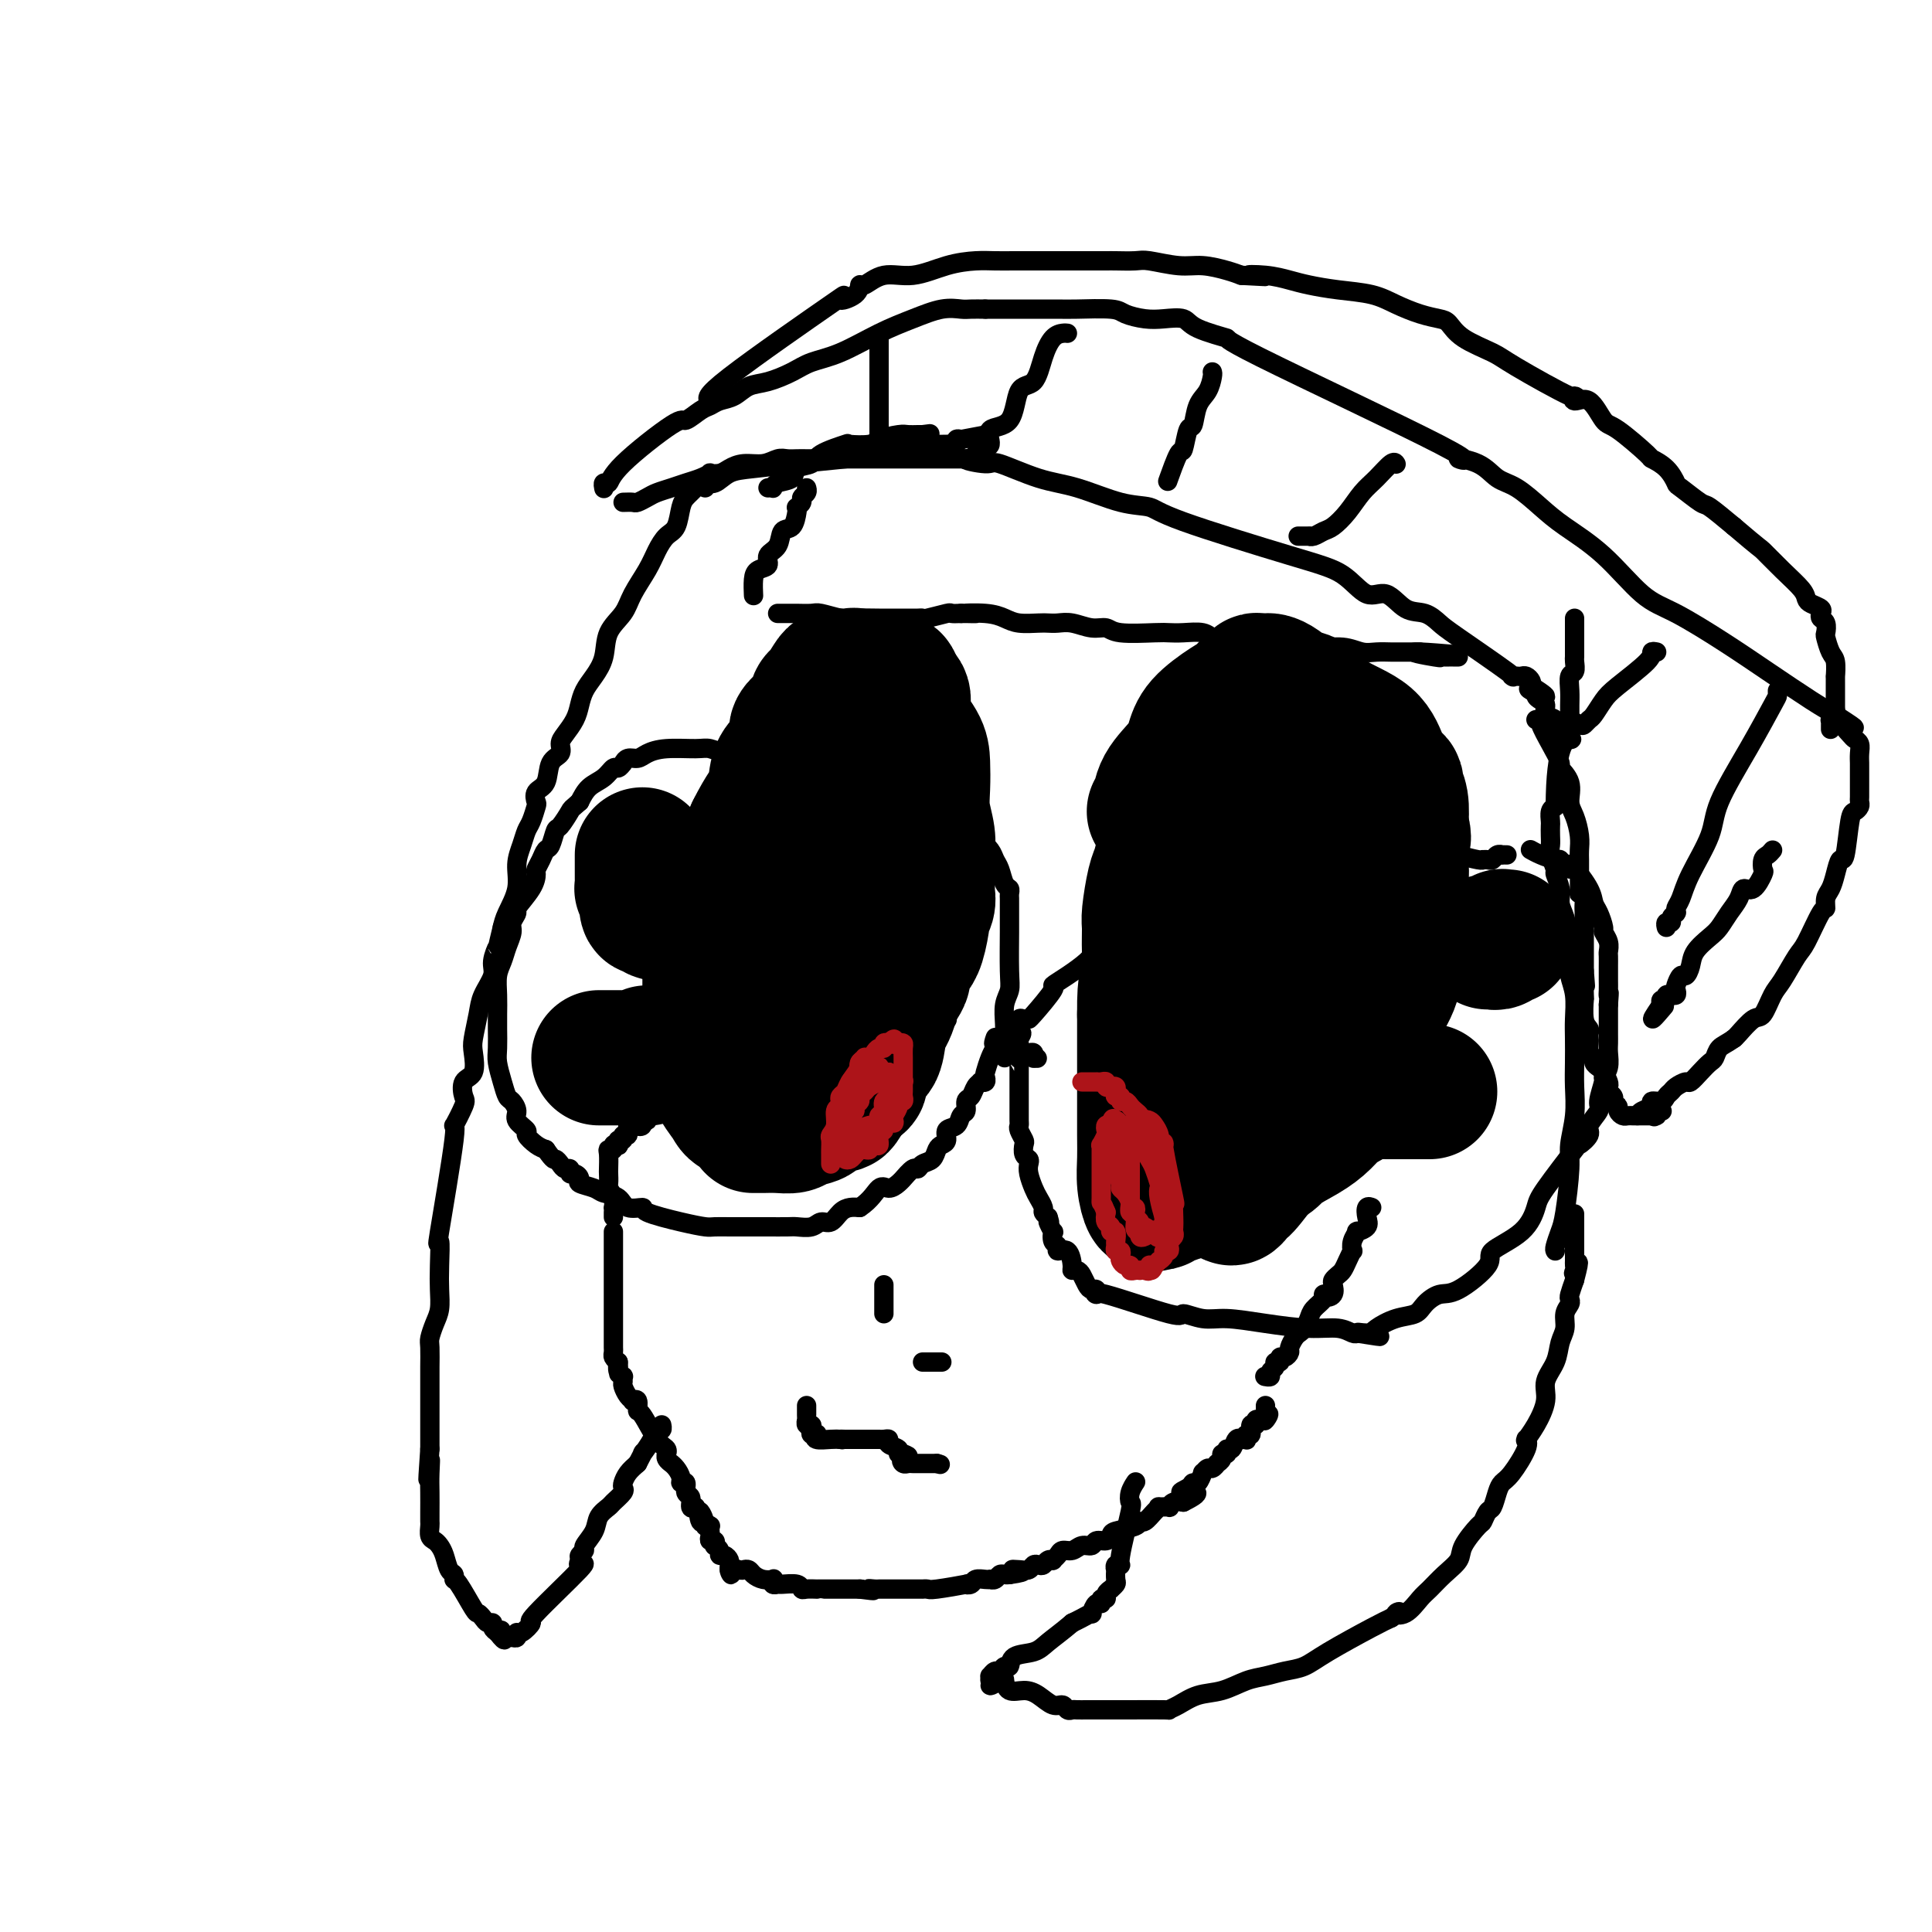 <svg viewBox='0 0 400 400' version='1.1' xmlns='http://www.w3.org/2000/svg' xmlns:xlink='http://www.w3.org/1999/xlink'><g fill='none' stroke='#000000' stroke-width='28' stroke-linecap='round' stroke-linejoin='round'><path d='M239,168c0.422,0.137 0.844,0.273 1,0c0.156,-0.273 0.045,-0.957 0,-1c-0.045,-0.043 -0.023,0.555 0,0c0.023,-0.555 0.047,-2.264 1,-4c0.953,-1.736 2.836,-3.500 4,-5c1.164,-1.500 1.611,-2.735 2,-4c0.389,-1.265 0.721,-2.558 2,-4c1.279,-1.442 3.505,-3.031 5,-4c1.495,-0.969 2.260,-1.317 3,-2c0.740,-0.683 1.455,-1.699 2,-2c0.545,-0.301 0.919,0.115 1,0c0.081,-0.115 -0.131,-0.761 0,-1c0.131,-0.239 0.605,-0.071 1,0c0.395,0.071 0.713,0.044 1,0c0.287,-0.044 0.545,-0.105 1,0c0.455,0.105 1.109,0.375 2,1c0.891,0.625 2.020,1.605 3,2c0.980,0.395 1.810,0.203 3,1c1.190,0.797 2.740,2.581 5,4c2.260,1.419 5.232,2.473 7,4c1.768,1.527 2.334,3.527 3,5c0.666,1.473 1.433,2.420 2,3c0.567,0.580 0.936,0.795 1,1c0.064,0.205 -0.175,0.401 0,1c0.175,0.599 0.764,1.600 1,3c0.236,1.400 0.118,3.200 0,5'/><path d='M290,171c1.087,3.284 0.306,2.494 0,3c-0.306,0.506 -0.135,2.307 0,4c0.135,1.693 0.235,3.277 0,5c-0.235,1.723 -0.806,3.584 -1,6c-0.194,2.416 -0.010,5.385 0,8c0.010,2.615 -0.154,4.874 -1,7c-0.846,2.126 -2.373,4.118 -3,6c-0.627,1.882 -0.355,3.654 -1,6c-0.645,2.346 -2.206,5.264 -3,7c-0.794,1.736 -0.822,2.288 -1,3c-0.178,0.712 -0.506,1.583 -1,2c-0.494,0.417 -1.153,0.378 -2,1c-0.847,0.622 -1.881,1.904 -3,3c-1.119,1.096 -2.322,2.005 -4,3c-1.678,0.995 -3.829,2.077 -5,3c-1.171,0.923 -1.360,1.687 -4,3c-2.640,1.313 -7.730,3.174 -10,4c-2.270,0.826 -1.721,0.617 -3,1c-1.279,0.383 -4.385,1.360 -6,2c-1.615,0.640 -1.739,0.945 -2,1c-0.261,0.055 -0.658,-0.138 -1,0c-0.342,0.138 -0.627,0.608 -1,0c-0.373,-0.608 -0.832,-2.292 -1,-4c-0.168,-1.708 -0.045,-3.438 0,-5c0.045,-1.562 0.012,-2.954 0,-5c-0.012,-2.046 -0.003,-4.744 0,-7c0.003,-2.256 0.001,-4.069 0,-6c-0.001,-1.931 -0.000,-3.980 0,-6c0.000,-2.020 0.000,-4.010 0,-6'/><path d='M237,210c-0.082,-7.616 0.713,-7.157 1,-8c0.287,-0.843 0.066,-2.987 0,-5c-0.066,-2.013 0.023,-3.894 0,-5c-0.023,-1.106 -0.157,-1.438 0,-3c0.157,-1.562 0.605,-4.353 1,-6c0.395,-1.647 0.736,-2.151 1,-3c0.264,-0.849 0.452,-2.044 1,-3c0.548,-0.956 1.455,-1.674 2,-2c0.545,-0.326 0.727,-0.258 1,-1c0.273,-0.742 0.635,-2.292 1,-3c0.365,-0.708 0.732,-0.574 1,-1c0.268,-0.426 0.435,-1.413 1,-2c0.565,-0.587 1.526,-0.774 2,-1c0.474,-0.226 0.459,-0.490 1,-1c0.541,-0.510 1.638,-1.265 3,-2c1.362,-0.735 2.991,-1.451 4,-2c1.009,-0.549 1.400,-0.930 2,-1c0.600,-0.070 1.411,0.173 2,0c0.589,-0.173 0.958,-0.760 1,-1c0.042,-0.240 -0.243,-0.133 0,0c0.243,0.133 1.014,0.291 2,1c0.986,0.709 2.186,1.967 3,3c0.814,1.033 1.241,1.840 2,3c0.759,1.160 1.850,2.674 3,4c1.150,1.326 2.361,2.463 3,4c0.639,1.537 0.707,3.474 1,5c0.293,1.526 0.810,2.642 1,4c0.190,1.358 0.054,2.960 0,5c-0.054,2.040 -0.027,4.520 0,7'/><path d='M277,196c-0.032,5.113 -1.113,7.395 -2,10c-0.887,2.605 -1.579,5.531 -3,9c-1.421,3.469 -3.571,7.479 -5,11c-1.429,3.521 -2.137,6.554 -3,9c-0.863,2.446 -1.881,4.306 -3,6c-1.119,1.694 -2.340,3.222 -3,4c-0.660,0.778 -0.758,0.807 -1,1c-0.242,0.193 -0.627,0.552 -1,1c-0.373,0.448 -0.734,0.985 -1,1c-0.266,0.015 -0.435,-0.493 -1,-1c-0.565,-0.507 -1.525,-1.012 -2,-1c-0.475,0.012 -0.466,0.541 -1,0c-0.534,-0.541 -1.611,-2.154 -2,-3c-0.389,-0.846 -0.090,-0.927 0,-1c0.090,-0.073 -0.028,-0.138 0,-1c0.028,-0.862 0.203,-2.522 0,-4c-0.203,-1.478 -0.783,-2.775 -1,-5c-0.217,-2.225 -0.071,-5.378 0,-8c0.071,-2.622 0.068,-4.711 0,-8c-0.068,-3.289 -0.201,-7.776 0,-10c0.201,-2.224 0.734,-2.184 1,-3c0.266,-0.816 0.264,-2.486 1,-4c0.736,-1.514 2.209,-2.870 3,-4c0.791,-1.130 0.898,-2.033 1,-3c0.102,-0.967 0.199,-2.000 1,-3c0.801,-1.000 2.308,-1.969 3,-3c0.692,-1.031 0.571,-2.124 1,-3c0.429,-0.876 1.408,-1.536 2,-2c0.592,-0.464 0.796,-0.732 1,-1'/><path d='M262,180c2.328,-4.038 1.148,-1.135 1,0c-0.148,1.135 0.734,0.500 1,0c0.266,-0.500 -0.086,-0.866 0,-1c0.086,-0.134 0.611,-0.036 1,0c0.389,0.036 0.643,0.010 1,0c0.357,-0.010 0.816,-0.003 1,0c0.184,0.003 0.092,0.001 0,0'/><path d='M308,195c0.342,-0.030 0.684,-0.061 1,0c0.316,0.061 0.607,0.212 1,0c0.393,-0.212 0.889,-0.789 1,-1c0.111,-0.211 -0.162,-0.057 0,0c0.162,0.057 0.761,0.016 1,0c0.239,-0.016 0.120,-0.008 0,0'/><path d='M287,226c0.303,0.000 0.606,0.000 1,0c0.394,0.000 0.879,-0.000 1,0c0.121,0.000 -0.123,0.000 0,0c0.123,0.000 0.611,0.000 1,0c0.389,0.000 0.678,0.000 1,0c0.322,0.000 0.678,0.000 1,0c0.322,0.000 0.612,0.000 1,0c0.388,0.000 0.875,0.000 1,0c0.125,0.000 -0.111,0.000 0,0c0.111,-0.000 0.568,0.000 1,0c0.432,0.000 0.838,0.000 1,0c0.162,0.000 0.081,0.000 0,0'/><path d='M172,146c-0.082,-0.426 -0.165,-0.852 0,-1c0.165,-0.148 0.577,-0.018 1,0c0.423,0.018 0.858,-0.074 1,0c0.142,0.074 -0.007,0.315 0,1c0.007,0.685 0.172,1.812 1,3c0.828,1.188 2.318,2.435 3,4c0.682,1.565 0.555,3.446 1,5c0.445,1.554 1.463,2.781 2,4c0.537,1.219 0.592,2.430 1,4c0.408,1.570 1.167,3.498 2,5c0.833,1.502 1.740,2.577 2,4c0.260,1.423 -0.127,3.195 0,4c0.127,0.805 0.767,0.642 1,1c0.233,0.358 0.060,1.238 0,2c-0.060,0.762 -0.008,1.407 0,2c0.008,0.593 -0.030,1.134 0,2c0.030,0.866 0.126,2.056 0,3c-0.126,0.944 -0.474,1.642 -1,3c-0.526,1.358 -1.231,3.376 -2,5c-0.769,1.624 -1.603,2.854 -2,4c-0.397,1.146 -0.358,2.208 -1,4c-0.642,1.792 -1.966,4.315 -3,6c-1.034,1.685 -1.778,2.530 -2,3c-0.222,0.470 0.080,0.563 0,1c-0.080,0.437 -0.540,1.219 -1,2'/><path d='M175,217c-2.201,6.273 -1.702,4.455 -2,4c-0.298,-0.455 -1.392,0.454 -2,1c-0.608,0.546 -0.729,0.728 -1,1c-0.271,0.272 -0.692,0.632 -1,1c-0.308,0.368 -0.502,0.744 -1,1c-0.498,0.256 -1.299,0.393 -2,1c-0.701,0.607 -1.301,1.683 -2,2c-0.699,0.317 -1.497,-0.124 -2,0c-0.503,0.124 -0.710,0.814 -1,1c-0.290,0.186 -0.662,-0.131 -1,0c-0.338,0.131 -0.640,0.709 -2,1c-1.360,0.291 -3.776,0.293 -5,0c-1.224,-0.293 -1.256,-0.883 -2,-2c-0.744,-1.117 -2.199,-2.761 -3,-5c-0.801,-2.239 -0.948,-5.073 -1,-8c-0.052,-2.927 -0.008,-5.946 0,-8c0.008,-2.054 -0.019,-3.142 0,-5c0.019,-1.858 0.084,-4.487 0,-6c-0.084,-1.513 -0.318,-1.911 0,-3c0.318,-1.089 1.187,-2.869 2,-4c0.813,-1.131 1.568,-1.612 2,-3c0.432,-1.388 0.539,-3.681 1,-5c0.461,-1.319 1.274,-1.662 2,-3c0.726,-1.338 1.363,-3.669 2,-6'/><path d='M156,172c2.261,-4.564 3.413,-5.473 4,-7c0.587,-1.527 0.609,-3.670 1,-5c0.391,-1.330 1.151,-1.846 2,-3c0.849,-1.154 1.786,-2.947 2,-4c0.214,-1.053 -0.294,-1.365 0,-2c0.294,-0.635 1.392,-1.592 2,-2c0.608,-0.408 0.726,-0.267 1,-1c0.274,-0.733 0.704,-2.340 1,-3c0.296,-0.660 0.458,-0.373 1,-1c0.542,-0.627 1.465,-2.168 2,-3c0.535,-0.832 0.682,-0.955 1,-1c0.318,-0.045 0.806,-0.012 1,0c0.194,0.012 0.095,0.002 0,0c-0.095,-0.002 -0.184,0.005 0,0c0.184,-0.005 0.642,-0.023 1,0c0.358,0.023 0.617,0.086 1,0c0.383,-0.086 0.890,-0.320 1,0c0.110,0.320 -0.177,1.194 0,2c0.177,0.806 0.817,1.545 1,2c0.183,0.455 -0.090,0.626 0,1c0.090,0.374 0.545,0.949 1,2c0.455,1.051 0.910,2.577 1,4c0.090,1.423 -0.186,2.743 0,4c0.186,1.257 0.833,2.450 1,4c0.167,1.550 -0.147,3.456 0,5c0.147,1.544 0.756,2.727 1,4c0.244,1.273 0.122,2.637 0,4'/><path d='M182,172c0.309,3.767 0.083,2.685 0,3c-0.083,0.315 -0.021,2.028 0,3c0.021,0.972 0.003,1.204 0,2c-0.003,0.796 0.010,2.156 0,3c-0.010,0.844 -0.044,1.173 0,2c0.044,0.827 0.167,2.153 0,3c-0.167,0.847 -0.622,1.216 -1,2c-0.378,0.784 -0.677,1.985 -1,3c-0.323,1.015 -0.669,1.846 -1,3c-0.331,1.154 -0.647,2.632 -1,4c-0.353,1.368 -0.742,2.627 -1,4c-0.258,1.373 -0.384,2.860 -1,4c-0.616,1.140 -1.723,1.933 -2,3c-0.277,1.067 0.275,2.408 0,4c-0.275,1.592 -1.378,3.435 -2,4c-0.622,0.565 -0.763,-0.147 -1,0c-0.237,0.147 -0.570,1.154 -1,2c-0.430,0.846 -0.955,1.532 -1,2c-0.045,0.468 0.392,0.719 0,1c-0.392,0.281 -1.613,0.591 -2,1c-0.387,0.409 0.059,0.916 0,1c-0.059,0.084 -0.624,-0.256 -1,0c-0.376,0.256 -0.563,1.107 -1,0c-0.437,-1.107 -1.125,-4.174 -2,-7c-0.875,-2.826 -1.938,-5.413 -3,-8'/><path d='M160,211c-1.021,-3.933 -0.074,-6.266 0,-9c0.074,-2.734 -0.725,-5.869 -1,-8c-0.275,-2.131 -0.024,-3.259 0,-5c0.024,-1.741 -0.177,-4.097 0,-6c0.177,-1.903 0.733,-3.354 1,-5c0.267,-1.646 0.246,-3.487 1,-5c0.754,-1.513 2.284,-2.696 3,-4c0.716,-1.304 0.620,-2.727 1,-4c0.380,-1.273 1.238,-2.396 2,-4c0.762,-1.604 1.427,-3.689 2,-5c0.573,-1.311 1.053,-1.846 2,-3c0.947,-1.154 2.362,-2.925 3,-4c0.638,-1.075 0.500,-1.455 1,-2c0.500,-0.545 1.640,-1.256 2,-2c0.360,-0.744 -0.058,-1.520 0,-2c0.058,-0.480 0.593,-0.665 1,-1c0.407,-0.335 0.686,-0.822 1,-1c0.314,-0.178 0.661,-0.047 1,0c0.339,0.047 0.669,0.011 1,0c0.331,-0.011 0.663,0.003 1,0c0.337,-0.003 0.678,-0.021 1,0c0.322,0.021 0.625,0.083 1,0c0.375,-0.083 0.821,-0.309 1,0c0.179,0.309 0.089,1.155 0,2'/><path d='M185,143c1.580,0.433 2.031,1.017 2,2c-0.031,0.983 -0.545,2.365 0,4c0.545,1.635 2.150,3.521 3,5c0.850,1.479 0.946,2.549 1,4c0.054,1.451 0.067,3.284 0,5c-0.067,1.716 -0.214,3.317 0,5c0.214,1.683 0.789,3.448 1,5c0.211,1.552 0.058,2.891 0,4c-0.058,1.109 -0.019,1.990 0,3c0.019,1.010 0.020,2.151 0,3c-0.020,0.849 -0.061,1.407 0,2c0.061,0.593 0.222,1.221 0,2c-0.222,0.779 -0.828,1.709 -1,2c-0.172,0.291 0.090,-0.056 0,1c-0.090,1.056 -0.531,3.514 -1,5c-0.469,1.486 -0.966,1.998 -1,2c-0.034,0.002 0.394,-0.506 0,0c-0.394,0.506 -1.611,2.026 -2,3c-0.389,0.974 0.051,1.401 0,2c-0.051,0.599 -0.591,1.369 -1,2c-0.409,0.631 -0.686,1.122 -1,2c-0.314,0.878 -0.666,2.143 -1,3c-0.334,0.857 -0.649,1.307 -1,2c-0.351,0.693 -0.739,1.628 -1,3c-0.261,1.372 -0.394,3.180 -1,4c-0.606,0.820 -1.684,0.654 -2,1c-0.316,0.346 0.132,1.206 0,2c-0.132,0.794 -0.843,1.521 -1,2c-0.157,0.479 0.241,0.708 0,1c-0.241,0.292 -1.120,0.646 -2,1'/><path d='M176,225c-2.915,6.279 -2.203,2.978 -2,2c0.203,-0.978 -0.105,0.369 -1,1c-0.895,0.631 -2.378,0.547 -3,1c-0.622,0.453 -0.384,1.442 -1,2c-0.616,0.558 -2.087,0.685 -3,1c-0.913,0.315 -1.268,0.816 -2,1c-0.732,0.184 -1.842,0.049 -3,0c-1.158,-0.049 -2.363,-0.013 -3,0c-0.637,0.013 -0.707,0.004 -1,0c-0.293,-0.004 -0.810,-0.001 -1,0c-0.190,0.001 -0.054,0.000 0,0c0.054,-0.000 0.027,-0.000 0,0'/><path d='M140,189c-0.313,0.001 -0.627,0.001 -1,0c-0.373,-0.001 -0.807,-0.005 -1,0c-0.193,0.005 -0.147,0.017 0,0c0.147,-0.017 0.393,-0.064 0,0c-0.393,0.064 -1.425,0.239 -2,0c-0.575,-0.239 -0.694,-0.891 -1,-1c-0.306,-0.109 -0.800,0.325 -1,0c-0.200,-0.325 -0.106,-1.411 0,-2c0.106,-0.589 0.225,-0.683 0,-1c-0.225,-0.317 -0.792,-0.858 -1,-1c-0.208,-0.142 -0.056,0.115 0,0c0.056,-0.115 0.015,-0.604 0,-1c-0.015,-0.396 -0.004,-0.701 0,-1c0.004,-0.299 0.001,-0.592 0,-1c-0.001,-0.408 -0.000,-0.933 0,-1c0.000,-0.067 0.000,0.322 0,0c-0.000,-0.322 -0.000,-1.356 0,-2c0.000,-0.644 0.000,-0.898 0,-1c-0.000,-0.102 -0.000,-0.051 0,0'/><path d='M134,218c0.031,0.423 0.063,0.845 0,1c-0.063,0.155 -0.220,0.041 -1,0c-0.780,-0.041 -2.184,-0.011 -3,0c-0.816,0.011 -1.046,0.003 -1,0c0.046,-0.003 0.367,-0.001 0,0c-0.367,0.001 -1.423,0.000 -2,0c-0.577,-0.000 -0.677,-0.000 -1,0c-0.323,0.000 -0.870,0.000 -1,0c-0.130,-0.000 0.157,-0.000 0,0c-0.157,0.000 -0.759,0.000 -1,0c-0.241,-0.000 -0.120,-0.000 0,0'/></g>
<g fill='none' stroke='#000000' stroke-width='4' stroke-linecap='round' stroke-linejoin='round'><path d='M206,218c0.726,0.000 1.451,0.000 2,0c0.549,-0.000 0.921,-0.000 1,0c0.079,0.000 -0.134,0.000 0,0c0.134,-0.000 0.614,-0.001 1,0c0.386,0.001 0.678,0.004 1,0c0.322,-0.004 0.675,-0.015 1,0c0.325,0.015 0.623,0.057 1,0c0.377,-0.057 0.833,-0.211 1,0c0.167,0.211 0.045,0.788 0,1c-0.045,0.212 -0.013,0.061 0,0c0.013,-0.061 0.006,-0.030 0,0'/><path d='M214,219c1.333,0.167 0.667,0.083 0,0'/><path d='M196,211c0.000,0.000 0.100,0.100 0.1,0.1'/><path d='M208,219c-0.001,-0.353 -0.001,-0.706 0,-1c0.001,-0.294 0.004,-0.529 0,-1c-0.004,-0.471 -0.015,-1.178 0,-2c0.015,-0.822 0.057,-1.761 0,-3c-0.057,-1.239 -0.211,-2.780 0,-4c0.211,-1.220 0.789,-2.119 1,-3c0.211,-0.881 0.057,-1.745 0,-4c-0.057,-2.255 -0.015,-5.899 0,-8c0.015,-2.101 0.004,-2.657 0,-3c-0.004,-0.343 -0.000,-0.474 0,-1c0.000,-0.526 -0.003,-1.449 0,-2c0.003,-0.551 0.012,-0.732 0,-1c-0.012,-0.268 -0.045,-0.624 0,-1c0.045,-0.376 0.168,-0.772 0,-1c-0.168,-0.228 -0.626,-0.288 -1,-1c-0.374,-0.712 -0.665,-2.074 -1,-3c-0.335,-0.926 -0.716,-1.414 -1,-2c-0.284,-0.586 -0.471,-1.271 -1,-2c-0.529,-0.729 -1.399,-1.502 -2,-2c-0.601,-0.498 -0.931,-0.721 -1,-1c-0.069,-0.279 0.125,-0.613 0,-1c-0.125,-0.387 -0.570,-0.825 -1,-1c-0.430,-0.175 -0.847,-0.086 -1,0c-0.153,0.086 -0.044,0.167 0,0c0.044,-0.167 0.022,-0.584 0,-1'/><path d='M200,170c-2.029,-2.263 -2.603,-0.922 -3,-1c-0.397,-0.078 -0.619,-1.575 -1,-2c-0.381,-0.425 -0.922,0.223 -4,-1c-3.078,-1.223 -8.692,-4.317 -12,-6c-3.308,-1.683 -4.311,-1.954 -6,-2c-1.689,-0.046 -4.065,0.132 -6,0c-1.935,-0.132 -3.428,-0.575 -5,-1c-1.572,-0.425 -3.222,-0.832 -5,-1c-1.778,-0.168 -3.683,-0.098 -5,0c-1.317,0.098 -2.047,0.225 -3,0c-0.953,-0.225 -2.128,-0.802 -3,-1c-0.872,-0.198 -1.442,-0.015 -3,0c-1.558,0.015 -4.106,-0.136 -6,0c-1.894,0.136 -3.135,0.558 -4,1c-0.865,0.442 -1.355,0.902 -2,1c-0.645,0.098 -1.444,-0.166 -2,0c-0.556,0.166 -0.869,0.761 -1,1c-0.131,0.239 -0.078,0.123 0,0c0.078,-0.123 0.183,-0.252 0,0c-0.183,0.252 -0.654,0.885 -1,1c-0.346,0.115 -0.567,-0.289 -1,0c-0.433,0.289 -1.078,1.270 -2,2c-0.922,0.730 -2.121,1.209 -3,2c-0.879,0.791 -1.440,1.896 -2,3'/><path d='M120,166c-1.891,1.667 -1.620,1.335 -2,2c-0.380,0.665 -1.411,2.327 -2,3c-0.589,0.673 -0.736,0.355 -1,1c-0.264,0.645 -0.645,2.251 -1,3c-0.355,0.749 -0.684,0.639 -1,1c-0.316,0.361 -0.618,1.193 -1,2c-0.382,0.807 -0.844,1.588 -1,2c-0.156,0.412 -0.007,0.456 0,1c0.007,0.544 -0.127,1.587 -1,3c-0.873,1.413 -2.486,3.197 -3,4c-0.514,0.803 0.070,0.627 0,1c-0.070,0.373 -0.793,1.295 -1,2c-0.207,0.705 0.102,1.191 0,2c-0.102,0.809 -0.616,1.939 -1,3c-0.384,1.061 -0.639,2.054 -1,3c-0.361,0.946 -0.829,1.846 -1,3c-0.171,1.154 -0.047,2.562 0,4c0.047,1.438 0.015,2.905 0,4c-0.015,1.095 -0.015,1.817 0,3c0.015,1.183 0.045,2.827 0,4c-0.045,1.173 -0.165,1.876 0,3c0.165,1.124 0.617,2.671 1,4c0.383,1.329 0.699,2.440 1,3c0.301,0.560 0.587,0.569 1,1c0.413,0.431 0.954,1.285 1,2c0.046,0.715 -0.402,1.291 0,2c0.402,0.709 1.654,1.551 2,2c0.346,0.449 -0.215,0.506 0,1c0.215,0.494 1.204,1.427 2,2c0.796,0.573 1.398,0.787 2,1'/><path d='M113,238c1.796,2.576 1.787,2.015 2,2c0.213,-0.015 0.648,0.517 1,1c0.352,0.483 0.621,0.917 1,1c0.379,0.083 0.869,-0.185 1,0c0.131,0.185 -0.099,0.823 0,1c0.099,0.177 0.525,-0.107 1,0c0.475,0.107 0.999,0.605 1,1c0.001,0.395 -0.521,0.688 0,1c0.521,0.312 2.085,0.643 3,1c0.915,0.357 1.182,0.739 2,1c0.818,0.261 2.188,0.402 3,1c0.812,0.598 1.065,1.652 2,2c0.935,0.348 2.553,-0.012 3,0c0.447,0.012 -0.277,0.396 1,1c1.277,0.604 4.554,1.430 7,2c2.446,0.570 4.062,0.885 5,1c0.938,0.115 1.197,0.031 2,0c0.803,-0.031 2.148,-0.008 3,0c0.852,0.008 1.210,0.002 2,0c0.790,-0.002 2.011,0.001 3,0c0.989,-0.001 1.745,-0.004 3,0c1.255,0.004 3.008,0.017 4,0c0.992,-0.017 1.224,-0.064 2,0c0.776,0.064 2.095,0.238 3,0c0.905,-0.238 1.397,-0.887 2,-1c0.603,-0.113 1.316,0.310 2,0c0.684,-0.310 1.338,-1.353 2,-2c0.662,-0.647 1.332,-0.899 2,-1c0.668,-0.101 1.334,-0.050 2,0'/><path d='M178,250c2.359,-1.536 3.257,-3.376 4,-4c0.743,-0.624 1.330,-0.031 2,0c0.670,0.031 1.423,-0.498 2,-1c0.577,-0.502 0.980,-0.975 1,-1c0.020,-0.025 -0.342,0.398 0,0c0.342,-0.398 1.387,-1.616 2,-2c0.613,-0.384 0.794,0.066 1,0c0.206,-0.066 0.438,-0.646 1,-1c0.562,-0.354 1.455,-0.480 2,-1c0.545,-0.520 0.741,-1.434 1,-2c0.259,-0.566 0.580,-0.786 1,-1c0.420,-0.214 0.940,-0.423 1,-1c0.060,-0.577 -0.338,-1.520 0,-2c0.338,-0.480 1.414,-0.495 2,-1c0.586,-0.505 0.681,-1.501 1,-2c0.319,-0.499 0.860,-0.502 1,-1c0.140,-0.498 -0.121,-1.493 0,-2c0.121,-0.507 0.625,-0.527 1,-1c0.375,-0.473 0.623,-1.398 1,-2c0.377,-0.602 0.885,-0.880 1,-1c0.115,-0.120 -0.162,-0.080 0,0c0.162,0.080 0.764,0.201 1,0c0.236,-0.201 0.104,-0.724 0,-1c-0.104,-0.276 -0.182,-0.305 0,-1c0.182,-0.695 0.623,-2.056 1,-3c0.377,-0.944 0.688,-1.472 1,-2'/><path d='M206,217c2.011,-3.724 0.539,-1.534 0,-1c-0.539,0.534 -0.145,-0.587 0,-1c0.145,-0.413 0.041,-0.118 0,0c-0.041,0.118 -0.021,0.059 0,0'/><path d='M312,177c-0.446,-0.008 -0.893,-0.016 -1,0c-0.107,0.016 0.125,0.057 0,0c-0.125,-0.057 -0.608,-0.212 -1,0c-0.392,0.212 -0.694,0.790 -1,1c-0.306,0.210 -0.617,0.053 -1,0c-0.383,-0.053 -0.839,-0.003 -1,0c-0.161,0.003 -0.027,-0.041 0,0c0.027,0.041 -0.051,0.169 -1,0c-0.949,-0.169 -2.768,-0.634 -4,-1c-1.232,-0.366 -1.878,-0.634 -3,-1c-1.122,-0.366 -2.720,-0.830 -4,-1c-1.280,-0.170 -2.243,-0.046 -3,0c-0.757,0.046 -1.309,0.012 -2,0c-0.691,-0.012 -1.520,-0.003 -2,0c-0.480,0.003 -0.609,0.001 -1,0c-0.391,-0.001 -1.044,-0.000 -2,0c-0.956,0.000 -2.215,0.000 -3,0c-0.785,-0.000 -1.097,0.000 -2,0c-0.903,-0.000 -2.396,-0.001 -4,0c-1.604,0.001 -3.320,0.003 -5,0c-1.680,-0.003 -3.325,-0.011 -4,0c-0.675,0.011 -0.379,0.041 -1,0c-0.621,-0.041 -2.160,-0.151 -3,0c-0.840,0.151 -0.982,0.565 -1,1c-0.018,0.435 0.089,0.890 0,1c-0.089,0.110 -0.374,-0.125 -1,0c-0.626,0.125 -1.592,0.611 -2,1c-0.408,0.389 -0.260,0.683 -1,1c-0.740,0.317 -2.370,0.659 -4,1'/><path d='M254,180c-2.218,1.096 -3.263,1.336 -4,2c-0.737,0.664 -1.167,1.751 -2,2c-0.833,0.249 -2.070,-0.341 -3,0c-0.930,0.341 -1.553,1.611 -2,2c-0.447,0.389 -0.719,-0.105 -1,0c-0.281,0.105 -0.573,0.808 -1,1c-0.427,0.192 -0.990,-0.129 -1,0c-0.010,0.129 0.531,0.707 0,1c-0.531,0.293 -2.135,0.302 -3,1c-0.865,0.698 -0.993,2.087 -2,3c-1.007,0.913 -2.895,1.350 -4,2c-1.105,0.650 -1.429,1.513 -2,2c-0.571,0.487 -1.389,0.599 -2,1c-0.611,0.401 -1.015,1.092 -2,2c-0.985,0.908 -2.551,2.033 -4,3c-1.449,0.967 -2.780,1.776 -3,2c-0.220,0.224 0.670,-0.136 0,1c-0.670,1.136 -2.901,3.767 -4,5c-1.099,1.233 -1.065,1.068 -1,1c0.065,-0.068 0.162,-0.039 0,0c-0.162,0.039 -0.582,0.087 -1,0c-0.418,-0.087 -0.834,-0.311 -1,0c-0.166,0.311 -0.083,1.155 0,2'/><path d='M211,213c-4.022,3.882 -1.078,1.585 0,1c1.078,-0.585 0.289,0.540 0,1c-0.289,0.460 -0.077,0.256 0,1c0.077,0.744 0.021,2.437 0,3c-0.021,0.563 -0.006,-0.004 0,0c0.006,0.004 0.001,0.578 0,1c-0.001,0.422 -0.000,0.690 0,1c0.000,0.310 0.000,0.660 0,1c-0.000,0.340 -0.000,0.669 0,1c0.000,0.331 0.000,0.665 0,1c-0.000,0.335 0.000,0.670 0,1c-0.000,0.330 -0.000,0.655 0,1c0.000,0.345 0.000,0.708 0,1c-0.000,0.292 -0.001,0.511 0,1c0.001,0.489 0.004,1.248 0,2c-0.004,0.752 -0.015,1.496 0,2c0.015,0.504 0.056,0.769 0,1c-0.056,0.231 -0.207,0.429 0,1c0.207,0.571 0.774,1.514 1,2c0.226,0.486 0.112,0.513 0,1c-0.112,0.487 -0.223,1.433 0,2c0.223,0.567 0.780,0.757 1,1c0.220,0.243 0.101,0.541 0,1c-0.101,0.459 -0.186,1.079 0,2c0.186,0.921 0.641,2.145 1,3c0.359,0.855 0.622,1.343 1,2c0.378,0.657 0.871,1.485 1,2c0.129,0.515 -0.106,0.719 0,1c0.106,0.281 0.553,0.641 1,1'/><path d='M217,252c0.714,2.108 -0.001,0.879 0,1c0.001,0.121 0.716,1.592 1,2c0.284,0.408 0.135,-0.247 0,0c-0.135,0.247 -0.257,1.397 0,2c0.257,0.603 0.891,0.659 1,1c0.109,0.341 -0.308,0.966 0,1c0.308,0.034 1.339,-0.525 2,0c0.661,0.525 0.951,2.133 1,3c0.049,0.867 -0.142,0.993 0,1c0.142,0.007 0.616,-0.105 1,0c0.384,0.105 0.679,0.425 1,1c0.321,0.575 0.670,1.404 1,2c0.330,0.596 0.643,0.960 1,1c0.357,0.040 0.758,-0.243 1,0c0.242,0.243 0.325,1.011 0,1c-0.325,-0.011 -1.059,-0.802 2,0c3.059,0.802 9.910,3.198 13,4c3.090,0.802 2.418,0.009 3,0c0.582,-0.009 2.417,0.767 4,1c1.583,0.233 2.914,-0.078 5,0c2.086,0.078 4.926,0.543 8,1c3.074,0.457 6.381,0.906 9,1c2.619,0.094 4.551,-0.167 6,0c1.449,0.167 2.414,0.762 3,1c0.586,0.238 0.793,0.119 1,0'/><path d='M281,276c8.694,1.384 2.928,0.344 1,0c-1.928,-0.344 -0.018,0.007 1,0c1.018,-0.007 1.143,-0.374 2,-1c0.857,-0.626 2.445,-1.512 4,-2c1.555,-0.488 3.077,-0.578 4,-1c0.923,-0.422 1.247,-1.175 2,-2c0.753,-0.825 1.934,-1.720 3,-2c1.066,-0.280 2.016,0.055 4,-1c1.984,-1.055 5.003,-3.502 6,-5c0.997,-1.498 -0.026,-2.049 1,-3c1.026,-0.951 4.101,-2.302 6,-4c1.899,-1.698 2.622,-3.743 3,-5c0.378,-1.257 0.411,-1.725 2,-4c1.589,-2.275 4.735,-6.357 6,-8c1.265,-1.643 0.649,-0.846 1,-1c0.351,-0.154 1.667,-1.257 2,-2c0.333,-0.743 -0.318,-1.126 0,-2c0.318,-0.874 1.606,-2.239 2,-3c0.394,-0.761 -0.105,-0.917 0,-2c0.105,-1.083 0.813,-3.091 1,-4c0.187,-0.909 -0.146,-0.719 0,-1c0.146,-0.281 0.771,-1.035 1,-2c0.229,-0.965 0.061,-2.143 0,-3c-0.061,-0.857 -0.016,-1.395 0,-2c0.016,-0.605 0.004,-1.278 0,-2c-0.004,-0.722 -0.001,-1.492 0,-2c0.001,-0.508 0.000,-0.752 0,-1c-0.000,-0.248 -0.000,-0.499 0,-1c0.000,-0.501 0.000,-1.250 0,-2'/><path d='M333,208c0.309,-3.820 0.083,-2.370 0,-2c-0.083,0.370 -0.022,-0.338 0,-1c0.022,-0.662 0.006,-1.276 0,-2c-0.006,-0.724 -0.000,-1.559 0,-2c0.000,-0.441 -0.004,-0.490 0,-1c0.004,-0.510 0.016,-1.483 0,-2c-0.016,-0.517 -0.060,-0.579 0,-1c0.060,-0.421 0.223,-1.200 0,-2c-0.223,-0.800 -0.831,-1.619 -1,-2c-0.169,-0.381 0.102,-0.324 0,-1c-0.102,-0.676 -0.578,-2.085 -1,-3c-0.422,-0.915 -0.792,-1.335 -1,-2c-0.208,-0.665 -0.255,-1.575 -1,-3c-0.745,-1.425 -2.189,-3.367 -3,-4c-0.811,-0.633 -0.989,0.041 -1,0c-0.011,-0.041 0.145,-0.798 0,-1c-0.145,-0.202 -0.593,0.153 -1,0c-0.407,-0.153 -0.775,-0.812 -1,-1c-0.225,-0.188 -0.308,0.094 -1,0c-0.692,-0.094 -1.994,-0.564 -3,-1c-1.006,-0.436 -1.716,-0.839 -2,-1c-0.284,-0.161 -0.142,-0.081 0,0'/></g>
<g fill='none' stroke='#AD1419' stroke-width='4' stroke-linecap='round' stroke-linejoin='round'><path d='M172,241c-0.001,-0.325 -0.001,-0.650 0,-1c0.001,-0.350 0.004,-0.725 0,-1c-0.004,-0.275 -0.016,-0.448 0,-1c0.016,-0.552 0.061,-1.482 0,-2c-0.061,-0.518 -0.226,-0.625 0,-1c0.226,-0.375 0.844,-1.018 1,-2c0.156,-0.982 -0.151,-2.304 0,-3c0.151,-0.696 0.760,-0.766 1,-1c0.240,-0.234 0.111,-0.634 0,-1c-0.111,-0.366 -0.202,-0.700 0,-1c0.202,-0.300 0.699,-0.568 1,-1c0.301,-0.432 0.405,-1.030 1,-2c0.595,-0.970 1.679,-2.312 2,-3c0.321,-0.688 -0.121,-0.723 0,-1c0.121,-0.277 0.806,-0.796 1,-1c0.194,-0.204 -0.102,-0.092 0,0c0.102,0.092 0.601,0.165 1,0c0.399,-0.165 0.698,-0.566 1,-1c0.302,-0.434 0.607,-0.900 1,-1c0.393,-0.100 0.875,0.165 1,0c0.125,-0.165 -0.107,-0.762 0,-1c0.107,-0.238 0.554,-0.119 1,0'/><path d='M184,216c1.729,-1.704 1.052,-0.464 1,0c-0.052,0.464 0.522,0.152 1,0c0.478,-0.152 0.860,-0.143 1,0c0.140,0.143 0.037,0.419 0,1c-0.037,0.581 -0.010,1.465 0,2c0.010,0.535 0.003,0.721 0,1c-0.003,0.279 -0.001,0.652 0,1c0.001,0.348 0.000,0.671 0,1c-0.000,0.329 -0.000,0.665 0,1c0.000,0.335 0.001,0.668 0,1c-0.001,0.332 -0.004,0.663 0,1c0.004,0.337 0.016,0.681 0,1c-0.016,0.319 -0.060,0.613 0,1c0.060,0.387 0.222,0.867 0,1c-0.222,0.133 -0.829,-0.079 -1,0c-0.171,0.079 0.094,0.451 0,1c-0.094,0.549 -0.547,1.274 -1,2'/><path d='M185,231c-0.183,2.501 0.358,1.252 0,1c-0.358,-0.252 -1.615,0.493 -2,1c-0.385,0.507 0.103,0.776 0,1c-0.103,0.224 -0.797,0.404 -1,1c-0.203,0.596 0.087,1.610 0,2c-0.087,0.390 -0.549,0.157 -1,0c-0.451,-0.157 -0.891,-0.239 -1,0c-0.109,0.239 0.111,0.799 0,1c-0.111,0.201 -0.554,0.043 -1,0c-0.446,-0.043 -0.894,0.028 -1,0c-0.106,-0.028 0.129,-0.154 0,0c-0.129,0.154 -0.623,0.588 -1,1c-0.377,0.412 -0.637,0.803 -1,1c-0.363,0.197 -0.829,0.200 -1,0c-0.171,-0.200 -0.047,-0.603 0,-1c0.047,-0.397 0.015,-0.789 0,-1c-0.015,-0.211 -0.014,-0.242 0,-1c0.014,-0.758 0.042,-2.242 0,-3c-0.042,-0.758 -0.155,-0.788 0,-1c0.155,-0.212 0.577,-0.606 1,-1'/><path d='M176,232c0.244,-1.643 0.853,-1.750 1,-2c0.147,-0.250 -0.169,-0.644 0,-1c0.169,-0.356 0.823,-0.673 1,-1c0.177,-0.327 -0.123,-0.662 0,-1c0.123,-0.338 0.670,-0.679 1,-1c0.330,-0.321 0.442,-0.621 1,-1c0.558,-0.379 1.562,-0.835 2,-1c0.438,-0.165 0.310,-0.037 1,0c0.690,0.037 2.197,-0.015 3,0c0.803,0.015 0.901,0.097 1,0c0.099,-0.097 0.199,-0.373 0,0c-0.199,0.373 -0.698,1.395 -1,2c-0.302,0.605 -0.406,0.792 -1,1c-0.594,0.208 -1.679,0.438 -2,1c-0.321,0.562 0.123,1.456 0,2c-0.123,0.544 -0.811,0.737 -1,1c-0.189,0.263 0.122,0.595 0,1c-0.122,0.405 -0.676,0.882 -1,1c-0.324,0.118 -0.417,-0.123 -1,0c-0.583,0.123 -1.657,0.610 -2,1c-0.343,0.390 0.045,0.683 0,1c-0.045,0.317 -0.522,0.659 -1,1'/><path d='M177,236c-1.614,1.905 -1.151,0.669 -1,0c0.151,-0.669 -0.012,-0.771 0,-1c0.012,-0.229 0.200,-0.586 0,-1c-0.200,-0.414 -0.787,-0.886 -1,-1c-0.213,-0.114 -0.053,0.131 0,0c0.053,-0.131 0.000,-0.637 0,-1c-0.000,-0.363 0.052,-0.584 0,-1c-0.052,-0.416 -0.207,-1.028 0,-2c0.207,-0.972 0.777,-2.303 1,-3c0.223,-0.697 0.099,-0.759 0,-1c-0.099,-0.241 -0.171,-0.660 0,-1c0.171,-0.340 0.587,-0.599 1,-1c0.413,-0.401 0.822,-0.942 1,-1c0.178,-0.058 0.125,0.369 0,0c-0.125,-0.369 -0.321,-1.534 0,-2c0.321,-0.466 1.161,-0.233 2,0'/><path d='M180,220c1.016,-1.452 1.056,-0.581 1,0c-0.056,0.581 -0.208,0.874 0,1c0.208,0.126 0.777,0.086 1,0c0.223,-0.086 0.101,-0.219 0,0c-0.101,0.219 -0.181,0.790 0,1c0.181,0.210 0.623,0.060 1,0c0.377,-0.060 0.688,-0.030 1,0'/><path d='M184,222c0.558,0.552 -0.047,0.932 0,1c0.047,0.068 0.744,-0.178 1,0c0.256,0.178 0.069,0.779 0,1c-0.069,0.221 -0.020,0.063 0,0c0.020,-0.063 0.010,-0.032 0,0'/><path d='M224,224c0.190,-0.001 0.381,-0.001 1,0c0.619,0.001 1.668,0.004 2,0c0.332,-0.004 -0.052,-0.015 0,0c0.052,0.015 0.539,0.056 1,0c0.461,-0.056 0.894,-0.208 1,0c0.106,0.208 -0.116,0.778 0,1c0.116,0.222 0.571,0.097 1,0c0.429,-0.097 0.832,-0.166 1,0c0.168,0.166 0.101,0.565 0,1c-0.101,0.435 -0.234,0.904 0,1c0.234,0.096 0.836,-0.182 1,0c0.164,0.182 -0.110,0.822 0,1c0.110,0.178 0.604,-0.107 1,0c0.396,0.107 0.694,0.606 1,1c0.306,0.394 0.621,0.683 1,1c0.379,0.317 0.823,0.662 1,1c0.177,0.338 0.089,0.669 0,1'/><path d='M236,232c2.034,1.248 1.120,0.366 1,0c-0.120,-0.366 0.555,-0.218 1,0c0.445,0.218 0.659,0.505 1,1c0.341,0.495 0.807,1.198 1,2c0.193,0.802 0.112,1.702 0,2c-0.112,0.298 -0.254,-0.007 0,0c0.254,0.007 0.905,0.327 1,0c0.095,-0.327 -0.367,-1.300 0,1c0.367,2.300 1.562,7.873 2,10c0.438,2.127 0.118,0.807 0,1c-0.118,0.193 -0.035,1.897 0,3c0.035,1.103 0.023,1.605 0,2c-0.023,0.395 -0.058,0.684 0,1c0.058,0.316 0.208,0.658 0,1c-0.208,0.342 -0.773,0.683 -1,1c-0.227,0.317 -0.117,0.611 0,1c0.117,0.389 0.242,0.874 0,1c-0.242,0.126 -0.852,-0.107 -1,0c-0.148,0.107 0.167,0.554 0,1c-0.167,0.446 -0.814,0.889 -1,1c-0.186,0.111 0.090,-0.111 0,0c-0.090,0.111 -0.545,0.556 -1,1'/><path d='M239,262c-0.857,2.105 -0.999,0.368 -1,0c-0.001,-0.368 0.141,0.633 0,1c-0.141,0.367 -0.563,0.099 -1,0c-0.437,-0.099 -0.887,-0.031 -1,0c-0.113,0.031 0.110,0.023 0,0c-0.110,-0.023 -0.555,-0.062 -1,0c-0.445,0.062 -0.890,0.224 -1,0c-0.110,-0.224 0.115,-0.835 0,-1c-0.115,-0.165 -0.571,0.114 -1,0c-0.429,-0.114 -0.833,-0.622 -1,-1c-0.167,-0.378 -0.098,-0.625 0,-1c0.098,-0.375 0.223,-0.879 0,-1c-0.223,-0.121 -0.796,0.140 -1,0c-0.204,-0.140 -0.040,-0.682 0,-1c0.040,-0.318 -0.046,-0.413 0,-1c0.046,-0.587 0.222,-1.666 0,-2c-0.222,-0.334 -0.843,0.075 -1,0c-0.157,-0.075 0.150,-0.636 0,-1c-0.150,-0.364 -0.757,-0.533 -1,-1c-0.243,-0.467 -0.121,-1.234 0,-2'/><path d='M229,251c-0.845,-2.124 -0.959,-1.935 -1,-2c-0.041,-0.065 -0.011,-0.385 0,-1c0.011,-0.615 0.003,-1.527 0,-2c-0.003,-0.473 -0.001,-0.508 0,-1c0.001,-0.492 0.000,-1.441 0,-2c-0.000,-0.559 -0.000,-0.727 0,-1c0.000,-0.273 0.000,-0.652 0,-1c-0.000,-0.348 -0.001,-0.666 0,-1c0.001,-0.334 0.004,-0.685 0,-1c-0.004,-0.315 -0.015,-0.595 0,-1c0.015,-0.405 0.056,-0.935 0,-1c-0.056,-0.065 -0.208,0.336 0,0c0.208,-0.336 0.777,-1.410 1,-2c0.223,-0.590 0.098,-0.697 0,-1c-0.098,-0.303 -0.171,-0.801 0,-1c0.171,-0.199 0.585,-0.100 1,0'/><path d='M230,233c0.394,-2.785 0.879,-0.746 1,0c0.121,0.746 -0.121,0.200 0,0c0.121,-0.200 0.606,-0.055 1,0c0.394,0.055 0.697,0.018 1,0c0.303,-0.018 0.606,-0.017 1,0c0.394,0.017 0.879,0.050 1,0c0.121,-0.050 -0.123,-0.184 0,0c0.123,0.184 0.611,0.684 1,1c0.389,0.316 0.678,0.448 1,1c0.322,0.552 0.679,1.525 1,2c0.321,0.475 0.608,0.451 1,1c0.392,0.549 0.890,1.670 1,2c0.110,0.330 -0.167,-0.132 0,1c0.167,1.132 0.777,3.858 1,5c0.223,1.142 0.060,0.700 0,1c-0.060,0.300 -0.016,1.341 0,2c0.016,0.659 0.004,0.936 0,1c-0.004,0.064 -0.000,-0.084 0,0c0.000,0.084 -0.004,0.401 0,1c0.004,0.599 0.015,1.481 0,2c-0.015,0.519 -0.056,0.675 0,1c0.056,0.325 0.207,0.818 0,1c-0.207,0.182 -0.774,0.052 -1,0c-0.226,-0.052 -0.113,-0.026 0,0'/><path d='M240,255c-0.163,2.325 -0.569,0.638 -1,0c-0.431,-0.638 -0.885,-0.226 -1,0c-0.115,0.226 0.109,0.268 0,0c-0.109,-0.268 -0.551,-0.845 -1,-1c-0.449,-0.155 -0.904,0.112 -1,0c-0.096,-0.112 0.166,-0.604 0,-1c-0.166,-0.396 -0.762,-0.697 -1,-1c-0.238,-0.303 -0.119,-0.610 0,-1c0.119,-0.390 0.238,-0.865 0,-1c-0.238,-0.135 -0.833,0.068 -1,0c-0.167,-0.068 0.095,-0.407 0,-1c-0.095,-0.593 -0.547,-1.440 -1,-2c-0.453,-0.560 -0.906,-0.831 -1,-1c-0.094,-0.169 0.171,-0.234 0,-1c-0.171,-0.766 -0.778,-2.233 -1,-3c-0.222,-0.767 -0.060,-0.836 0,-1c0.060,-0.164 0.016,-0.425 0,-1c-0.016,-0.575 -0.004,-1.463 0,-2c0.004,-0.537 0.001,-0.721 0,-1c-0.001,-0.279 -0.000,-0.652 0,-1c0.000,-0.348 0.000,-0.671 0,-1c-0.000,-0.329 -0.000,-0.666 0,-1c0.000,-0.334 0.000,-0.667 0,-1'/><path d='M231,233c0.021,-1.984 0.573,-0.445 1,0c0.427,0.445 0.730,-0.206 1,0c0.270,0.206 0.507,1.267 1,2c0.493,0.733 1.243,1.138 2,2c0.757,0.862 1.522,2.182 2,3c0.478,0.818 0.667,1.134 1,2c0.333,0.866 0.808,2.283 1,3c0.192,0.717 0.101,0.736 0,1c-0.101,0.264 -0.211,0.774 0,2c0.211,1.226 0.744,3.169 1,4c0.256,0.831 0.237,0.549 0,1c-0.237,0.451 -0.691,1.635 -1,2c-0.309,0.365 -0.475,-0.088 -1,0c-0.525,0.088 -1.411,0.716 -2,1c-0.589,0.284 -0.883,0.224 -1,0c-0.117,-0.224 -0.059,-0.612 0,-1'/><path d='M236,255c-0.862,-0.118 -1.015,-0.413 -1,-1c0.015,-0.587 0.200,-1.467 0,-2c-0.200,-0.533 -0.786,-0.720 -1,-1c-0.214,-0.280 -0.057,-0.653 0,-1c0.057,-0.347 0.015,-0.666 0,-1c-0.015,-0.334 -0.004,-0.681 0,-1c0.004,-0.319 0.001,-0.610 0,-1c-0.001,-0.390 -0.000,-0.878 0,-1c0.000,-0.122 0.000,0.122 0,0c-0.000,-0.122 -0.000,-0.610 0,-1c0.000,-0.390 -0.000,-0.681 0,-1c0.000,-0.319 0.000,-0.666 0,-1c-0.000,-0.334 -0.001,-0.653 0,-1c0.001,-0.347 0.004,-0.720 0,-1c-0.004,-0.280 -0.015,-0.467 0,-1c0.015,-0.533 0.057,-1.411 0,-2c-0.057,-0.589 -0.211,-0.890 0,-1c0.211,-0.110 0.788,-0.030 1,0c0.212,0.030 0.061,0.008 0,0c-0.061,-0.008 -0.030,-0.004 0,0'/></g>
<g fill='none' stroke='#000000' stroke-width='4' stroke-linecap='round' stroke-linejoin='round'><path d='M167,291c0.002,0.723 0.004,1.447 0,2c-0.004,0.553 -0.015,0.936 0,1c0.015,0.064 0.056,-0.189 0,0c-0.056,0.189 -0.207,0.822 0,1c0.207,0.178 0.774,-0.097 1,0c0.226,0.097 0.110,0.566 0,1c-0.110,0.434 -0.216,0.834 0,1c0.216,0.166 0.754,0.097 1,0c0.246,-0.097 0.200,-0.222 0,0c-0.200,0.222 -0.554,0.790 0,1c0.554,0.210 2.015,0.060 3,0c0.985,-0.060 1.492,-0.030 2,0'/><path d='M174,298c0.880,0.155 0.081,0.041 0,0c-0.081,-0.041 0.556,-0.011 1,0c0.444,0.011 0.697,0.003 1,0c0.303,-0.003 0.658,-0.001 1,0c0.342,0.001 0.670,0.000 1,0c0.330,-0.000 0.662,-0.000 1,0c0.338,0.000 0.682,0.000 1,0c0.318,-0.000 0.611,-0.001 1,0c0.389,0.001 0.873,0.003 1,0c0.127,-0.003 -0.102,-0.012 0,0c0.102,0.012 0.534,0.045 1,0c0.466,-0.045 0.965,-0.170 1,0c0.035,0.170 -0.393,0.633 0,1c0.393,0.367 1.606,0.637 2,1c0.394,0.363 -0.030,0.818 0,1c0.030,0.182 0.515,0.091 1,0'/><path d='M187,301c2.024,0.630 0.583,0.705 0,1c-0.583,0.295 -0.310,0.811 0,1c0.310,0.189 0.657,0.051 1,0c0.343,-0.051 0.683,-0.014 1,0c0.317,0.014 0.610,0.004 1,0c0.390,-0.004 0.878,-0.001 1,0c0.122,0.001 -0.122,0.000 0,0c0.122,-0.000 0.610,-0.000 1,0c0.390,0.000 0.683,0.000 1,0c0.317,-0.000 0.659,-0.000 1,0'/><path d='M194,303c1.167,0.333 0.583,0.167 0,0'/><path d='M183,266c0.000,0.305 0.000,0.610 0,1c0.000,0.390 0.000,0.865 0,1c0.000,0.135 0.000,-0.069 0,0c0.000,0.069 0.000,0.410 0,1c0.000,0.590 0.000,1.428 0,2c0.000,0.572 0.000,0.878 0,1c0.000,0.122 0.000,0.061 0,0'/><path d='M191,282c0.332,0.000 0.663,0.000 1,0c0.337,0.000 0.678,0.000 1,0c0.322,0.000 0.625,0.000 1,0c0.375,0.000 0.821,0.000 1,0c0.179,0.000 0.089,0.000 0,0'/><path d='M127,255c0.000,0.341 0.000,0.682 0,1c-0.000,0.318 -0.000,0.614 0,1c0.000,0.386 0.000,0.863 0,2c-0.000,1.137 -0.000,2.935 0,4c0.000,1.065 0.000,1.399 0,2c-0.000,0.601 -0.000,1.470 0,2c0.000,0.530 0.000,0.720 0,1c-0.000,0.280 -0.000,0.649 0,1c0.000,0.351 0.000,0.686 0,1c-0.000,0.314 -0.000,0.609 0,1c0.000,0.391 0.000,0.878 0,1c-0.000,0.122 -0.000,-0.121 0,0c0.000,0.121 0.000,0.606 0,1c-0.000,0.394 -0.000,0.697 0,1c0.000,0.303 0.000,0.606 0,1c-0.000,0.394 -0.000,0.879 0,1c0.000,0.121 0.000,-0.122 0,0c-0.000,0.122 -0.001,0.610 0,1c0.001,0.390 0.003,0.682 0,1c-0.003,0.318 -0.011,0.663 0,1c0.011,0.337 0.041,0.668 0,1c-0.041,0.332 -0.155,0.666 0,1c0.155,0.334 0.577,0.667 1,1'/><path d='M128,282c0.171,4.360 0.099,1.760 0,1c-0.099,-0.760 -0.223,0.320 0,1c0.223,0.680 0.795,0.959 1,1c0.205,0.041 0.045,-0.157 0,0c-0.045,0.157 0.025,0.670 0,1c-0.025,0.330 -0.147,0.479 0,1c0.147,0.521 0.561,1.415 1,2c0.439,0.585 0.904,0.860 1,1c0.096,0.140 -0.175,0.146 0,0c0.175,-0.146 0.797,-0.443 1,0c0.203,0.443 -0.012,1.625 0,2c0.012,0.375 0.252,-0.058 1,1c0.748,1.058 2.003,3.607 3,5c0.997,1.393 1.735,1.631 2,2c0.265,0.369 0.056,0.869 0,1c-0.056,0.131 0.040,-0.106 0,0c-0.040,0.106 -0.217,0.557 0,1c0.217,0.443 0.828,0.880 1,1c0.172,0.120 -0.093,-0.075 0,0c0.093,0.075 0.546,0.419 1,1c0.454,0.581 0.910,1.397 1,2c0.090,0.603 -0.187,0.992 0,1c0.187,0.008 0.837,-0.365 1,0c0.163,0.365 -0.163,1.469 0,2c0.163,0.531 0.813,0.489 1,1c0.187,0.511 -0.089,1.575 0,2c0.089,0.425 0.545,0.213 1,0'/><path d='M144,312c2.719,4.742 1.517,1.596 1,1c-0.517,-0.596 -0.349,1.356 0,2c0.349,0.644 0.878,-0.021 1,0c0.122,0.021 -0.163,0.726 0,1c0.163,0.274 0.775,0.116 1,0c0.225,-0.116 0.064,-0.190 0,0c-0.064,0.190 -0.031,0.643 0,1c0.031,0.357 0.060,0.617 0,1c-0.060,0.383 -0.208,0.890 0,1c0.208,0.110 0.773,-0.177 1,0c0.227,0.177 0.116,0.817 0,1c-0.116,0.183 -0.238,-0.092 0,0c0.238,0.092 0.834,0.549 1,1c0.166,0.451 -0.099,0.894 0,1c0.099,0.106 0.563,-0.126 1,0c0.437,0.126 0.849,0.611 1,1c0.151,0.389 0.043,0.683 0,1c-0.043,0.317 -0.022,0.659 0,1'/><path d='M151,325c0.974,2.012 -0.091,0.542 0,0c0.091,-0.542 1.336,-0.156 2,0c0.664,0.156 0.746,0.080 1,0c0.254,-0.080 0.681,-0.166 1,0c0.319,0.166 0.529,0.584 1,1c0.471,0.416 1.201,0.829 2,1c0.799,0.171 1.665,0.099 2,0c0.335,-0.099 0.139,-0.224 0,0c-0.139,0.224 -0.220,0.796 0,1c0.220,0.204 0.740,0.041 1,0c0.260,-0.041 0.259,0.042 1,0c0.741,-0.042 2.222,-0.207 3,0c0.778,0.207 0.851,0.788 1,1c0.149,0.212 0.372,0.057 1,0c0.628,-0.057 1.660,-0.015 2,0c0.340,0.015 -0.011,0.004 0,0c0.011,-0.004 0.384,-0.001 1,0c0.616,0.001 1.473,0.000 2,0c0.527,-0.000 0.723,-0.000 1,0c0.277,0.000 0.635,0.000 1,0c0.365,-0.000 0.737,-0.000 1,0c0.263,0.000 0.417,0.000 1,0c0.583,-0.000 1.595,-0.000 2,0c0.405,0.000 0.202,0.000 0,0'/><path d='M178,329c4.582,0.619 2.537,0.166 2,0c-0.537,-0.166 0.434,-0.044 1,0c0.566,0.044 0.729,0.012 1,0c0.271,-0.012 0.651,-0.003 1,0c0.349,0.003 0.666,0.001 1,0c0.334,-0.001 0.685,-0.000 1,0c0.315,0.000 0.595,0.000 1,0c0.405,-0.000 0.936,-0.000 1,0c0.064,0.000 -0.337,0.000 0,0c0.337,-0.000 1.414,-0.000 2,0c0.586,0.000 0.680,0.001 1,0c0.320,-0.001 0.865,-0.004 1,0c0.135,0.004 -0.140,0.015 0,0c0.140,-0.015 0.696,-0.056 1,0c0.304,0.056 0.357,0.207 2,0c1.643,-0.207 4.878,-0.774 6,-1c1.122,-0.226 0.133,-0.113 0,0c-0.133,0.113 0.591,0.226 1,0c0.409,-0.226 0.505,-0.792 1,-1c0.495,-0.208 1.389,-0.060 2,0c0.611,0.060 0.937,0.030 1,0c0.063,-0.030 -0.138,-0.061 0,0c0.138,0.061 0.614,0.212 1,0c0.386,-0.212 0.681,-0.788 1,-1c0.319,-0.212 0.663,-0.061 1,0c0.337,0.061 0.669,0.030 1,0'/><path d='M209,326c4.991,-0.686 1.967,-0.902 1,-1c-0.967,-0.098 0.122,-0.078 1,0c0.878,0.078 1.544,0.213 2,0c0.456,-0.213 0.700,-0.775 1,-1c0.300,-0.225 0.654,-0.112 1,0c0.346,0.112 0.684,0.223 1,0c0.316,-0.223 0.609,-0.782 1,-1c0.391,-0.218 0.881,-0.096 1,0c0.119,0.096 -0.134,0.165 0,0c0.134,-0.165 0.656,-0.565 1,-1c0.344,-0.435 0.511,-0.905 1,-1c0.489,-0.095 1.300,0.186 2,0c0.700,-0.186 1.287,-0.837 2,-1c0.713,-0.163 1.550,0.164 2,0c0.450,-0.164 0.513,-0.817 1,-1c0.487,-0.183 1.398,0.104 2,0c0.602,-0.104 0.895,-0.601 1,-1c0.105,-0.399 0.020,-0.702 1,-1c0.980,-0.298 3.023,-0.591 4,-1c0.977,-0.409 0.887,-0.933 1,-1c0.113,-0.067 0.430,0.321 1,0c0.570,-0.321 1.392,-1.353 2,-2c0.608,-0.647 1.002,-0.909 1,-1c-0.002,-0.091 -0.401,-0.011 0,0c0.401,0.011 1.602,-0.049 2,0c0.398,0.049 -0.008,0.205 0,0c0.008,-0.205 0.431,-0.773 1,-1c0.569,-0.227 1.285,-0.114 2,0'/><path d='M245,311c5.522,-2.731 1.326,-2.060 0,-2c-1.326,0.060 0.218,-0.491 1,-1c0.782,-0.509 0.801,-0.978 1,-1c0.199,-0.022 0.578,0.401 1,0c0.422,-0.401 0.888,-1.628 1,-2c0.112,-0.372 -0.129,0.111 0,0c0.129,-0.111 0.627,-0.817 1,-1c0.373,-0.183 0.621,0.157 1,0c0.379,-0.157 0.890,-0.811 1,-1c0.110,-0.189 -0.182,0.089 0,0c0.182,-0.089 0.836,-0.544 1,-1c0.164,-0.456 -0.164,-0.914 0,-1c0.164,-0.086 0.818,0.201 1,0c0.182,-0.201 -0.110,-0.891 0,-1c0.110,-0.109 0.622,0.363 1,0c0.378,-0.363 0.623,-1.560 1,-2c0.377,-0.440 0.884,-0.122 1,0c0.116,0.122 -0.161,0.049 0,0c0.161,-0.049 0.760,-0.073 1,0c0.240,0.073 0.121,0.245 0,0c-0.121,-0.245 -0.243,-0.907 0,-1c0.243,-0.093 0.852,0.381 1,0c0.148,-0.381 -0.167,-1.618 0,-2c0.167,-0.382 0.814,0.089 1,0c0.186,-0.089 -0.090,-0.740 0,-1c0.090,-0.260 0.545,-0.130 1,0'/><path d='M261,294c2.702,-2.587 1.456,-0.553 1,0c-0.456,0.553 -0.122,-0.374 0,-1c0.122,-0.626 0.033,-0.951 0,-1c-0.033,-0.049 -0.009,0.179 0,0c0.009,-0.179 0.003,-0.765 0,-1c-0.003,-0.235 -0.001,-0.117 0,0'/><path d='M127,252c-0.002,-0.297 -0.004,-0.594 0,-1c0.004,-0.406 0.015,-0.920 0,-1c-0.015,-0.080 -0.057,0.272 0,0c0.057,-0.272 0.211,-1.170 0,-2c-0.211,-0.830 -0.788,-1.592 -1,-2c-0.212,-0.408 -0.058,-0.464 0,-1c0.058,-0.536 0.020,-1.554 0,-2c-0.020,-0.446 -0.020,-0.319 0,-1c0.020,-0.681 0.062,-2.169 0,-3c-0.062,-0.831 -0.226,-1.006 0,-1c0.226,0.006 0.844,0.194 1,0c0.156,-0.194 -0.150,-0.769 0,-1c0.150,-0.231 0.757,-0.119 1,0c0.243,0.119 0.122,0.244 0,0c-0.122,-0.244 -0.244,-0.857 0,-1c0.244,-0.143 0.853,0.186 1,0c0.147,-0.186 -0.167,-0.885 0,-1c0.167,-0.115 0.814,0.354 1,0c0.186,-0.354 -0.090,-1.530 0,-2c0.090,-0.470 0.545,-0.235 1,0'/><path d='M131,233c0.935,-0.946 0.772,-0.310 1,0c0.228,0.310 0.846,0.294 1,0c0.154,-0.294 -0.155,-0.867 0,-1c0.155,-0.133 0.774,0.174 1,0c0.226,-0.174 0.061,-0.830 0,-1c-0.061,-0.170 -0.016,0.147 0,0c0.016,-0.147 0.005,-0.756 0,-1c-0.005,-0.244 -0.002,-0.122 0,0'/><path d='M262,285c-0.122,-0.025 -0.244,-0.049 0,0c0.244,0.049 0.854,0.172 1,0c0.146,-0.172 -0.172,-0.639 0,-1c0.172,-0.361 0.833,-0.618 1,-1c0.167,-0.382 -0.162,-0.890 0,-1c0.162,-0.110 0.813,0.179 1,0c0.187,-0.179 -0.091,-0.825 0,-1c0.091,-0.175 0.549,0.122 1,0c0.451,-0.122 0.894,-0.662 1,-1c0.106,-0.338 -0.126,-0.475 0,-1c0.126,-0.525 0.610,-1.439 1,-2c0.390,-0.561 0.687,-0.770 1,-1c0.313,-0.230 0.644,-0.482 1,-1c0.356,-0.518 0.739,-1.302 1,-2c0.261,-0.698 0.400,-1.311 1,-2c0.600,-0.689 1.662,-1.455 2,-2c0.338,-0.545 -0.046,-0.870 0,-1c0.046,-0.130 0.523,-0.065 1,0'/><path d='M275,268c1.951,-2.659 0.330,-0.807 0,0c-0.330,0.807 0.633,0.568 1,0c0.367,-0.568 0.140,-1.464 0,-2c-0.140,-0.536 -0.191,-0.712 0,-1c0.191,-0.288 0.626,-0.689 1,-1c0.374,-0.311 0.688,-0.534 1,-1c0.312,-0.466 0.624,-1.176 1,-2c0.376,-0.824 0.817,-1.761 1,-2c0.183,-0.239 0.109,0.221 0,0c-0.109,-0.221 -0.253,-1.122 0,-2c0.253,-0.878 0.904,-1.731 1,-2c0.096,-0.269 -0.363,0.047 0,0c0.363,-0.047 1.548,-0.457 2,-1c0.452,-0.543 0.173,-1.218 0,-2c-0.173,-0.782 -0.239,-1.672 0,-2c0.239,-0.328 0.783,-0.094 1,0c0.217,0.094 0.109,0.047 0,0'/><path d='M144,101c-0.335,0.341 -0.670,0.681 -1,1c-0.330,0.319 -0.655,0.616 -1,1c-0.345,0.384 -0.710,0.856 -1,2c-0.290,1.144 -0.504,2.959 -1,4c-0.496,1.041 -1.272,1.306 -2,2c-0.728,0.694 -1.407,1.815 -2,3c-0.593,1.185 -1.100,2.434 -2,4c-0.900,1.566 -2.194,3.448 -3,5c-0.806,1.552 -1.123,2.775 -2,4c-0.877,1.225 -2.315,2.453 -3,4c-0.685,1.547 -0.616,3.414 -1,5c-0.384,1.586 -1.219,2.890 -2,4c-0.781,1.110 -1.506,2.026 -2,3c-0.494,0.974 -0.757,2.005 -1,3c-0.243,0.995 -0.464,1.955 -1,3c-0.536,1.045 -1.385,2.174 -2,3c-0.615,0.826 -0.995,1.347 -1,2c-0.005,0.653 0.366,1.436 0,2c-0.366,0.564 -1.470,0.909 -2,2c-0.530,1.091 -0.485,2.929 -1,4c-0.515,1.071 -1.591,1.374 -2,2c-0.409,0.626 -0.151,1.573 0,2c0.151,0.427 0.194,0.332 0,1c-0.194,0.668 -0.625,2.099 -1,3c-0.375,0.901 -0.696,1.273 -1,2c-0.304,0.727 -0.593,1.808 -1,3c-0.407,1.192 -0.934,2.495 -1,4c-0.066,1.505 0.328,3.213 0,5c-0.328,1.787 -1.380,3.653 -2,5c-0.620,1.347 -0.810,2.173 -1,3'/><path d='M104,192c-1.241,5.090 -0.843,3.816 -1,4c-0.157,0.184 -0.869,1.828 -1,3c-0.131,1.172 0.318,1.873 0,3c-0.318,1.127 -1.404,2.680 -2,4c-0.596,1.320 -0.703,2.407 -1,4c-0.297,1.593 -0.784,3.691 -1,5c-0.216,1.309 -0.161,1.828 0,3c0.161,1.172 0.427,2.997 0,4c-0.427,1.003 -1.547,1.186 -2,2c-0.453,0.814 -0.238,2.261 0,3c0.238,0.739 0.498,0.771 0,2c-0.498,1.229 -1.755,3.654 -2,4c-0.245,0.346 0.523,-1.388 0,3c-0.523,4.388 -2.335,14.898 -3,19c-0.665,4.102 -0.181,1.798 0,2c0.181,0.202 0.059,2.912 0,5c-0.059,2.088 -0.054,3.554 0,5c0.054,1.446 0.158,2.870 0,4c-0.158,1.130 -0.578,1.964 -1,3c-0.422,1.036 -0.845,2.272 -1,3c-0.155,0.728 -0.042,0.946 0,2c0.042,1.054 0.011,2.943 0,4c-0.011,1.057 -0.003,1.283 0,2c0.003,0.717 0.001,1.924 0,3c-0.001,1.076 -0.000,2.020 0,3c0.000,0.980 0.000,1.995 0,3c-0.000,1.005 -0.000,2.002 0,3c0.000,0.998 0.000,1.999 0,3'/><path d='M89,300c-0.774,10.973 -0.207,4.905 0,3c0.207,-1.905 0.056,0.353 0,2c-0.056,1.647 -0.016,2.683 0,4c0.016,1.317 0.007,2.916 0,4c-0.007,1.084 -0.013,1.652 0,2c0.013,0.348 0.045,0.476 0,1c-0.045,0.524 -0.167,1.443 0,2c0.167,0.557 0.623,0.751 1,1c0.377,0.249 0.675,0.554 1,1c0.325,0.446 0.676,1.033 1,2c0.324,0.967 0.619,2.316 1,3c0.381,0.684 0.847,0.704 1,1c0.153,0.296 -0.009,0.867 0,1c0.009,0.133 0.187,-0.170 1,1c0.813,1.170 2.260,3.815 3,5c0.740,1.185 0.772,0.909 1,1c0.228,0.091 0.652,0.549 1,1c0.348,0.451 0.619,0.894 1,1c0.381,0.106 0.872,-0.125 1,0c0.128,0.125 -0.106,0.607 0,1c0.106,0.393 0.553,0.696 1,1'/><path d='M103,338c2.251,2.956 1.377,0.846 1,0c-0.377,-0.846 -0.259,-0.427 0,0c0.259,0.427 0.659,0.863 1,1c0.341,0.137 0.622,-0.024 1,0c0.378,0.024 0.852,0.232 1,0c0.148,-0.232 -0.032,-0.904 0,-1c0.032,-0.096 0.274,0.385 1,0c0.726,-0.385 1.936,-1.637 2,-2c0.064,-0.363 -1.017,0.163 1,-2c2.017,-2.163 7.133,-7.014 9,-9c1.867,-1.986 0.484,-1.108 0,-1c-0.484,0.108 -0.070,-0.554 0,-1c0.070,-0.446 -0.204,-0.675 0,-1c0.204,-0.325 0.885,-0.745 1,-1c0.115,-0.255 -0.335,-0.343 0,-1c0.335,-0.657 1.456,-1.881 2,-3c0.544,-1.119 0.510,-2.131 1,-3c0.490,-0.869 1.504,-1.594 2,-2c0.496,-0.406 0.475,-0.493 1,-1c0.525,-0.507 1.596,-1.434 2,-2c0.404,-0.566 0.139,-0.770 0,-1c-0.139,-0.230 -0.153,-0.485 0,-1c0.153,-0.515 0.472,-1.290 1,-2c0.528,-0.710 1.264,-1.355 2,-2'/><path d='M132,303c1.973,-3.708 0.907,-1.978 1,-2c0.093,-0.022 1.345,-1.796 2,-3c0.655,-1.204 0.712,-1.838 1,-2c0.288,-0.162 0.808,0.149 1,0c0.192,-0.149 0.055,-0.757 0,-1c-0.055,-0.243 -0.027,-0.122 0,0'/><path d='M235,307c0.109,-0.164 0.217,-0.327 0,0c-0.217,0.327 -0.761,1.146 -1,2c-0.239,0.854 -0.173,1.744 0,2c0.173,0.256 0.453,-0.123 0,2c-0.453,2.123 -1.638,6.749 -2,9c-0.362,2.251 0.099,2.127 0,2c-0.099,-0.127 -0.757,-0.256 -1,0c-0.243,0.256 -0.069,0.896 0,1c0.069,0.104 0.034,-0.327 0,0c-0.034,0.327 -0.066,1.411 0,2c0.066,0.589 0.229,0.684 0,1c-0.229,0.316 -0.850,0.854 -1,1c-0.150,0.146 0.171,-0.100 0,0c-0.171,0.100 -0.833,0.547 -1,1c-0.167,0.453 0.161,0.914 0,1c-0.161,0.086 -0.812,-0.202 -1,0c-0.188,0.202 0.087,0.894 0,1c-0.087,0.106 -0.537,-0.375 -1,0c-0.463,0.375 -0.938,1.606 -1,2c-0.062,0.394 0.291,-0.048 0,0c-0.291,0.048 -1.226,0.585 -2,1c-0.774,0.415 -1.387,0.707 -2,1'/><path d='M222,336c-2.404,2.029 -3.915,3.103 -5,4c-1.085,0.897 -1.744,1.617 -3,2c-1.256,0.383 -3.110,0.427 -4,1c-0.890,0.573 -0.817,1.674 -1,2c-0.183,0.326 -0.623,-0.124 -1,0c-0.377,0.124 -0.690,0.822 -1,1c-0.310,0.178 -0.616,-0.162 -1,0c-0.384,0.162 -0.845,0.827 -1,1c-0.155,0.173 -0.003,-0.146 0,0c0.003,0.146 -0.142,0.756 0,1c0.142,0.244 0.571,0.122 1,0'/><path d='M206,348c-2.303,1.889 -0.062,0.613 1,0c1.062,-0.613 0.945,-0.563 1,0c0.055,0.563 0.280,1.638 1,2c0.720,0.362 1.933,0.010 3,0c1.067,-0.010 1.988,0.323 3,1c1.012,0.677 2.116,1.698 3,2c0.884,0.302 1.550,-0.115 2,0c0.450,0.115 0.685,0.763 1,1c0.315,0.237 0.711,0.064 1,0c0.289,-0.064 0.470,-0.017 1,0c0.530,0.017 1.407,0.004 2,0c0.593,-0.004 0.900,-0.001 2,0c1.100,0.001 2.993,-0.002 4,0c1.007,0.002 1.128,0.008 3,0c1.872,-0.008 5.493,-0.028 7,0c1.507,0.028 0.899,0.106 1,0c0.101,-0.106 0.911,-0.395 2,-1c1.089,-0.605 2.458,-1.524 4,-2c1.542,-0.476 3.259,-0.508 5,-1c1.741,-0.492 3.507,-1.445 5,-2c1.493,-0.555 2.714,-0.712 4,-1c1.286,-0.288 2.637,-0.707 4,-1c1.363,-0.293 2.736,-0.460 4,-1c1.264,-0.540 2.417,-1.453 5,-3c2.583,-1.547 6.595,-3.728 9,-5c2.405,-1.272 3.202,-1.636 4,-2'/><path d='M288,335c2.932,-1.816 1.263,-1.357 1,-1c-0.263,0.357 0.879,0.612 2,0c1.121,-0.612 2.221,-2.091 3,-3c0.779,-0.909 1.239,-1.249 2,-2c0.761,-0.751 1.825,-1.912 3,-3c1.175,-1.088 2.461,-2.103 3,-3c0.539,-0.897 0.329,-1.678 1,-3c0.671,-1.322 2.221,-3.187 3,-4c0.779,-0.813 0.786,-0.575 1,-1c0.214,-0.425 0.636,-1.514 1,-2c0.364,-0.486 0.669,-0.368 1,-1c0.331,-0.632 0.687,-2.015 1,-3c0.313,-0.985 0.582,-1.571 1,-2c0.418,-0.429 0.986,-0.702 2,-2c1.014,-1.298 2.473,-3.623 3,-5c0.527,-1.377 0.121,-1.806 0,-2c-0.121,-0.194 0.043,-0.151 0,0c-0.043,0.151 -0.292,0.411 0,0c0.292,-0.411 1.125,-1.492 2,-3c0.875,-1.508 1.794,-3.442 2,-5c0.206,-1.558 -0.300,-2.738 0,-4c0.300,-1.262 1.404,-2.604 2,-4c0.596,-1.396 0.682,-2.847 1,-4c0.318,-1.153 0.869,-2.009 1,-3c0.131,-0.991 -0.158,-2.116 0,-3c0.158,-0.884 0.764,-1.526 1,-2c0.236,-0.474 0.102,-0.782 0,-1c-0.102,-0.218 -0.172,-0.348 0,-1c0.172,-0.652 0.586,-1.826 1,-3'/><path d='M326,265c1.547,-5.881 0.415,-3.084 0,-2c-0.415,1.084 -0.111,0.454 0,0c0.111,-0.454 0.030,-0.732 0,-1c-0.030,-0.268 -0.008,-0.525 0,-1c0.008,-0.475 0.002,-1.166 0,-3c-0.002,-1.834 -0.001,-4.810 0,-6c0.001,-1.190 0.000,-0.595 0,0'/><path d='M161,127c0.338,0.000 0.675,0.000 1,0c0.325,-0.000 0.637,-0.001 1,0c0.363,0.001 0.776,0.004 1,0c0.224,-0.004 0.259,-0.015 1,0c0.741,0.015 2.189,0.057 3,0c0.811,-0.057 0.984,-0.211 2,0c1.016,0.211 2.874,0.789 4,1c1.126,0.211 1.520,0.057 3,0c1.480,-0.057 4.045,-0.015 5,0c0.955,0.015 0.298,0.004 1,0c0.702,-0.004 2.762,-0.000 4,0c1.238,0.000 1.653,-0.004 2,0c0.347,0.004 0.628,0.015 1,0c0.372,-0.015 0.837,-0.057 1,0c0.163,0.057 0.023,0.211 1,0c0.977,-0.211 3.071,-0.788 4,-1c0.929,-0.212 0.694,-0.061 1,0c0.306,0.061 1.153,0.030 2,0'/><path d='M199,127c5.918,0.012 1.715,0.042 1,0c-0.715,-0.042 2.060,-0.155 4,0c1.940,0.155 3.047,0.578 4,1c0.953,0.422 1.752,0.844 3,1c1.248,0.156 2.946,0.046 4,0c1.054,-0.046 1.466,-0.027 2,0c0.534,0.027 1.192,0.064 2,0c0.808,-0.064 1.767,-0.227 3,0c1.233,0.227 2.738,0.845 4,1c1.262,0.155 2.279,-0.154 3,0c0.721,0.154 1.145,0.772 3,1c1.855,0.228 5.141,0.065 7,0c1.859,-0.065 2.292,-0.033 3,0c0.708,0.033 1.693,0.065 3,0c1.307,-0.065 2.938,-0.228 4,0c1.062,0.228 1.557,0.846 2,1c0.443,0.154 0.836,-0.156 3,0c2.164,0.156 6.100,0.778 8,1c1.900,0.222 1.764,0.044 2,0c0.236,-0.044 0.843,0.044 2,0c1.157,-0.044 2.865,-0.222 4,0c1.135,0.222 1.697,0.844 3,1c1.303,0.156 3.346,-0.154 5,0c1.654,0.154 2.918,0.773 4,1c1.082,0.227 1.980,0.061 3,0c1.020,-0.061 2.160,-0.016 3,0c0.840,0.016 1.380,0.004 2,0c0.620,-0.004 1.320,-0.001 2,0c0.680,0.001 1.340,0.001 2,0'/><path d='M294,135c14.527,1.177 3.346,0.119 0,0c-3.346,-0.119 1.144,0.700 3,1c1.856,0.300 1.076,0.080 1,0c-0.076,-0.080 0.550,-0.022 1,0c0.450,0.022 0.723,0.006 1,0c0.277,-0.006 0.559,-0.002 1,0c0.441,0.002 1.042,0.000 1,0c-0.042,-0.000 -0.726,-0.000 -1,0c-0.274,0.000 -0.137,0.000 0,0'/><path d='M156,123c0.013,0.284 0.026,0.567 0,0c-0.026,-0.567 -0.091,-1.985 0,-3c0.091,-1.015 0.338,-1.628 1,-2c0.662,-0.372 1.739,-0.503 2,-1c0.261,-0.497 -0.294,-1.359 0,-2c0.294,-0.641 1.438,-1.062 2,-2c0.562,-0.938 0.542,-2.394 1,-3c0.458,-0.606 1.395,-0.361 2,-1c0.605,-0.639 0.879,-2.160 1,-3c0.121,-0.840 0.089,-0.998 0,-1c-0.089,-0.002 -0.234,0.154 0,0c0.234,-0.154 0.847,-0.616 1,-1c0.153,-0.384 -0.155,-0.691 0,-1c0.155,-0.309 0.772,-0.622 1,-1c0.228,-0.378 0.065,-0.822 0,-1c-0.065,-0.178 -0.033,-0.089 0,0'/><path d='M159,101c0.429,-0.026 0.858,-0.052 1,0c0.142,0.052 -0.004,0.184 0,0c0.004,-0.184 0.157,-0.682 1,-1c0.843,-0.318 2.374,-0.457 3,-1c0.626,-0.543 0.346,-1.491 1,-2c0.654,-0.509 2.242,-0.581 3,-1c0.758,-0.419 0.687,-1.187 2,-2c1.313,-0.813 4.012,-1.672 5,-2c0.988,-0.328 0.267,-0.126 1,0c0.733,0.126 2.921,0.177 4,0c1.079,-0.177 1.049,-0.583 2,-1c0.951,-0.417 2.882,-0.844 4,-1c1.118,-0.156 1.424,-0.042 2,0c0.576,0.042 1.422,0.011 2,0c0.578,-0.011 0.886,-0.003 1,0c0.114,0.003 0.032,0.001 0,0c-0.032,-0.001 -0.016,-0.000 0,0'/><path d='M191,90c2.667,-0.333 1.333,-0.167 0,0'/><path d='M146,101c-0.161,-0.477 -0.323,-0.954 0,-1c0.323,-0.046 1.129,0.339 2,0c0.871,-0.339 1.806,-1.400 3,-2c1.194,-0.600 2.647,-0.738 5,-1c2.353,-0.262 5.604,-0.648 9,-1c3.396,-0.352 6.935,-0.669 10,-1c3.065,-0.331 5.656,-0.677 8,-1c2.344,-0.323 4.442,-0.622 6,-1c1.558,-0.378 2.578,-0.834 3,-1c0.422,-0.166 0.247,-0.044 1,0c0.753,0.044 2.436,0.008 3,0c0.564,-0.008 0.010,0.012 0,0c-0.010,-0.012 0.523,-0.055 1,0c0.477,0.055 0.898,0.207 1,0c0.102,-0.207 -0.114,-0.773 0,-1c0.114,-0.227 0.557,-0.113 1,0'/><path d='M199,91c8.833,-1.667 4.417,-0.833 0,0'/><path d='M322,259c-0.092,-0.139 -0.183,-0.279 0,-1c0.183,-0.721 0.641,-2.025 1,-3c0.359,-0.975 0.618,-1.621 1,-4c0.382,-2.379 0.887,-6.491 1,-9c0.113,-2.509 -0.166,-3.417 0,-5c0.166,-1.583 0.776,-3.843 1,-6c0.224,-2.157 0.061,-4.211 0,-6c-0.061,-1.789 -0.020,-3.311 0,-5c0.020,-1.689 0.019,-3.543 0,-5c-0.019,-1.457 -0.057,-2.517 0,-4c0.057,-1.483 0.209,-3.391 0,-5c-0.209,-1.609 -0.778,-2.920 -1,-4c-0.222,-1.080 -0.097,-1.930 0,-3c0.097,-1.070 0.166,-2.361 0,-4c-0.166,-1.639 -0.565,-3.628 -1,-5c-0.435,-1.372 -0.905,-2.129 -1,-3c-0.095,-0.871 0.185,-1.857 0,-3c-0.185,-1.143 -0.834,-2.441 -1,-3c-0.166,-0.559 0.152,-0.377 0,-1c-0.152,-0.623 -0.772,-2.050 -1,-3c-0.228,-0.950 -0.062,-1.424 0,-2c0.062,-0.576 0.019,-1.254 0,-2c-0.019,-0.746 -0.015,-1.561 0,-2c0.015,-0.439 0.043,-0.503 0,-1c-0.043,-0.497 -0.155,-1.428 0,-2c0.155,-0.572 0.578,-0.786 1,-1'/><path d='M322,167c0.061,-13.100 2.212,-13.851 3,-14c0.788,-0.149 0.211,0.305 0,0c-0.211,-0.305 -0.056,-1.368 0,-2c0.056,-0.632 0.014,-0.831 0,-1c-0.014,-0.169 0.000,-0.306 0,-1c-0.000,-0.694 -0.014,-1.944 0,-3c0.014,-1.056 0.056,-1.918 0,-3c-0.056,-1.082 -0.211,-2.384 0,-3c0.211,-0.616 0.789,-0.545 1,-1c0.211,-0.455 0.057,-1.435 0,-2c-0.057,-0.565 -0.015,-0.716 0,-1c0.015,-0.284 0.004,-0.702 0,-1c-0.004,-0.298 -0.001,-0.475 0,-1c0.001,-0.525 0.000,-1.397 0,-2c-0.000,-0.603 -0.000,-0.936 0,-1c0.000,-0.064 0.000,0.140 0,0c-0.000,-0.140 -0.000,-0.625 0,-1c0.000,-0.375 0.000,-0.639 0,-1c-0.000,-0.361 -0.000,-0.817 0,-1c0.000,-0.183 0.000,-0.091 0,0'/><path d='M129,104c0.782,-0.024 1.563,-0.048 2,0c0.437,0.048 0.528,0.167 1,0c0.472,-0.167 1.323,-0.622 2,-1c0.677,-0.378 1.181,-0.679 2,-1c0.819,-0.321 1.955,-0.660 3,-1c1.045,-0.340 1.999,-0.679 3,-1c1.001,-0.321 2.049,-0.625 3,-1c0.951,-0.375 1.804,-0.823 2,-1c0.196,-0.177 -0.264,-0.085 0,0c0.264,0.085 1.254,0.163 2,0c0.746,-0.163 1.250,-0.565 2,-1c0.750,-0.435 1.748,-0.901 3,-1c1.252,-0.099 2.759,0.170 4,0c1.241,-0.170 2.217,-0.778 3,-1c0.783,-0.222 1.372,-0.060 2,0c0.628,0.060 1.296,0.016 2,0c0.704,-0.016 1.444,-0.004 2,0c0.556,0.004 0.927,0.001 2,0c1.073,-0.001 2.846,-0.000 4,0c1.154,0.000 1.688,0.000 4,0c2.312,-0.000 6.401,-0.000 9,0c2.599,0.000 3.707,0.000 5,0c1.293,-0.000 2.771,-0.000 4,0c1.229,0.000 2.208,0.000 3,0c0.792,-0.000 1.396,-0.000 2,0'/><path d='M200,95c5.811,-0.072 0.840,-0.253 0,0c-0.840,0.253 2.451,0.940 4,1c1.549,0.060 1.357,-0.507 3,0c1.643,0.507 5.123,2.088 8,3c2.877,0.912 5.152,1.154 8,2c2.848,0.846 6.270,2.297 9,3c2.730,0.703 4.768,0.659 6,1c1.232,0.341 1.659,1.065 7,3c5.341,1.935 15.597,5.079 22,7c6.403,1.921 8.954,2.618 11,4c2.046,1.382 3.588,3.448 5,4c1.412,0.552 2.695,-0.412 4,0c1.305,0.412 2.631,2.199 4,3c1.369,0.801 2.779,0.617 4,1c1.221,0.383 2.253,1.332 3,2c0.747,0.668 1.208,1.055 4,3c2.792,1.945 7.914,5.449 10,7c2.086,1.551 1.137,1.151 1,1c-0.137,-0.151 0.538,-0.051 1,0c0.462,0.051 0.712,0.055 1,0c0.288,-0.055 0.616,-0.169 1,0c0.384,0.169 0.824,0.620 1,1c0.176,0.380 0.088,0.690 0,1'/><path d='M317,142c5.970,3.797 1.394,1.790 0,1c-1.394,-0.790 0.395,-0.362 1,0c0.605,0.362 0.025,0.659 0,1c-0.025,0.341 0.504,0.726 1,1c0.496,0.274 0.960,0.438 1,1c0.040,0.562 -0.343,1.524 0,2c0.343,0.476 1.411,0.468 2,1c0.589,0.532 0.697,1.605 1,2c0.303,0.395 0.801,0.113 1,0c0.199,-0.113 0.100,-0.056 0,0'/><path d='M125,101c0.026,0.129 0.053,0.257 0,0c-0.053,-0.257 -0.185,-0.901 0,-1c0.185,-0.099 0.686,0.345 1,0c0.314,-0.345 0.440,-1.479 3,-4c2.560,-2.521 7.553,-6.430 10,-8c2.447,-1.570 2.350,-0.801 3,-1c0.650,-0.199 2.049,-1.367 3,-2c0.951,-0.633 1.453,-0.732 2,-1c0.547,-0.268 1.140,-0.705 2,-1c0.860,-0.295 1.989,-0.450 3,-1c1.011,-0.550 1.905,-1.497 3,-2c1.095,-0.503 2.391,-0.564 4,-1c1.609,-0.436 3.531,-1.247 5,-2c1.469,-0.753 2.486,-1.449 4,-2c1.514,-0.551 3.526,-0.957 6,-2c2.474,-1.043 5.411,-2.724 8,-4c2.589,-1.276 4.832,-2.146 7,-3c2.168,-0.854 4.262,-1.693 6,-2c1.738,-0.307 3.122,-0.083 4,0c0.878,0.083 1.251,0.024 2,0c0.749,-0.024 1.875,-0.012 3,0'/><path d='M204,64c1.555,-0.000 0.941,-0.000 1,0c0.059,0.000 0.791,0.000 2,0c1.209,-0.000 2.894,-0.001 4,0c1.106,0.001 1.631,0.003 3,0c1.369,-0.003 3.580,-0.011 5,0c1.420,0.011 2.048,0.042 4,0c1.952,-0.042 5.227,-0.156 7,0c1.773,0.156 2.045,0.583 3,1c0.955,0.417 2.593,0.824 4,1c1.407,0.176 2.584,0.122 4,0c1.416,-0.122 3.072,-0.311 4,0c0.928,0.311 1.127,1.123 3,2c1.873,0.877 5.421,1.819 6,2c0.579,0.181 -1.812,-0.400 7,4c8.812,4.400 28.827,13.782 37,18c8.173,4.218 4.503,3.272 4,3c-0.503,-0.272 2.161,0.131 4,1c1.839,0.869 2.852,2.206 4,3c1.148,0.794 2.430,1.045 4,2c1.570,0.955 3.426,2.612 5,4c1.574,1.388 2.865,2.505 5,4c2.135,1.495 5.112,3.367 8,6c2.888,2.633 5.686,6.028 8,8c2.314,1.972 4.145,2.520 7,4c2.855,1.480 6.734,3.892 10,6c3.266,2.108 5.918,3.914 9,6c3.082,2.086 6.595,4.453 9,6c2.405,1.547 3.703,2.273 5,3'/><path d='M380,148c6.592,4.213 3.073,2.245 2,2c-1.073,-0.245 0.301,1.234 1,2c0.699,0.766 0.723,0.820 1,1c0.277,0.180 0.806,0.485 1,1c0.194,0.515 0.052,1.240 0,2c-0.052,0.760 -0.014,1.555 0,2c0.014,0.445 0.003,0.539 0,1c-0.003,0.461 -0.000,1.289 0,2c0.000,0.711 -0.003,1.304 0,2c0.003,0.696 0.012,1.493 0,2c-0.012,0.507 -0.045,0.722 0,1c0.045,0.278 0.167,0.618 0,1c-0.167,0.382 -0.622,0.805 -1,1c-0.378,0.195 -0.678,0.164 -1,2c-0.322,1.836 -0.664,5.541 -1,7c-0.336,1.459 -0.664,0.672 -1,1c-0.336,0.328 -0.680,1.771 -1,3c-0.320,1.229 -0.618,2.245 -1,3c-0.382,0.755 -0.850,1.249 -1,2c-0.150,0.751 0.017,1.759 0,2c-0.017,0.241 -0.217,-0.286 -1,1c-0.783,1.286 -2.149,4.384 -3,6c-0.851,1.616 -1.185,1.751 -2,3c-0.815,1.249 -2.110,3.613 -3,5c-0.890,1.387 -1.377,1.797 -2,3c-0.623,1.203 -1.384,3.199 -2,4c-0.616,0.801 -1.089,0.408 -2,1c-0.911,0.592 -2.260,2.169 -3,3c-0.740,0.831 -0.870,0.915 -1,1'/><path d='M359,215c-1.557,1.115 -2.449,1.403 -3,2c-0.551,0.597 -0.763,1.504 -1,2c-0.237,0.496 -0.501,0.581 -1,1c-0.499,0.419 -1.233,1.173 -2,2c-0.767,0.827 -1.568,1.727 -2,2c-0.432,0.273 -0.496,-0.080 -1,0c-0.504,0.080 -1.450,0.595 -2,1c-0.550,0.405 -0.706,0.700 -1,1c-0.294,0.300 -0.726,0.605 -1,1c-0.274,0.395 -0.389,0.880 -1,1c-0.611,0.120 -1.719,-0.125 -2,0c-0.281,0.125 0.265,0.621 0,1c-0.265,0.379 -1.341,0.640 -2,1c-0.659,0.360 -0.903,0.817 -1,1c-0.097,0.183 -0.049,0.091 0,0'/><path d='M368,143c0.008,0.391 0.016,0.782 0,1c-0.016,0.218 -0.056,0.262 -1,2c-0.944,1.738 -2.792,5.169 -5,9c-2.208,3.831 -4.778,8.063 -6,11c-1.222,2.937 -1.098,4.581 -2,7c-0.902,2.419 -2.830,5.615 -4,8c-1.170,2.385 -1.580,3.959 -2,5c-0.420,1.041 -0.849,1.550 -1,2c-0.151,0.450 -0.025,0.843 0,1c0.025,0.157 -0.049,0.080 0,0c0.049,-0.080 0.223,-0.161 0,0c-0.223,0.161 -0.844,0.565 -1,1c-0.156,0.435 0.154,0.900 0,1c-0.154,0.100 -0.772,-0.165 -1,0c-0.228,0.165 -0.065,0.762 0,1c0.065,0.238 0.033,0.119 0,0'/><path d='M343,135c-0.471,-0.093 -0.942,-0.186 -1,0c-0.058,0.186 0.297,0.651 -1,2c-1.297,1.349 -4.246,3.580 -6,5c-1.754,1.420 -2.314,2.028 -3,3c-0.686,0.972 -1.498,2.309 -2,3c-0.502,0.691 -0.695,0.735 -1,1c-0.305,0.265 -0.721,0.752 -1,1c-0.279,0.248 -0.421,0.259 -1,0c-0.579,-0.259 -1.594,-0.788 -2,-1c-0.406,-0.212 -0.203,-0.106 0,0'/><path d='M289,96c0.042,0.074 0.083,0.147 0,0c-0.083,-0.147 -0.291,-0.516 -1,0c-0.709,0.516 -1.919,1.917 -3,3c-1.081,1.083 -2.033,1.849 -3,3c-0.967,1.151 -1.948,2.687 -3,4c-1.052,1.313 -2.175,2.404 -3,3c-0.825,0.596 -1.353,0.695 -2,1c-0.647,0.305 -1.414,0.814 -2,1c-0.586,0.186 -0.992,0.050 -1,0c-0.008,-0.050 0.383,-0.013 0,0c-0.383,0.013 -1.538,0.004 -2,0c-0.462,-0.004 -0.231,-0.002 0,0'/><path d='M221,69c-0.247,-0.031 -0.493,-0.063 -1,0c-0.507,0.063 -1.274,0.220 -2,1c-0.726,0.780 -1.411,2.182 -2,4c-0.589,1.818 -1.080,4.053 -2,5c-0.920,0.947 -2.267,0.607 -3,2c-0.733,1.393 -0.851,4.521 -2,6c-1.149,1.479 -3.327,1.311 -4,2c-0.673,0.689 0.160,2.236 0,3c-0.160,0.764 -1.312,0.744 -2,1c-0.688,0.256 -0.911,0.787 -1,1c-0.089,0.213 -0.045,0.106 0,0'/><path d='M147,83c-0.649,-0.441 -1.299,-0.883 4,-5c5.299,-4.117 16.545,-11.910 21,-15c4.455,-3.090 2.118,-1.477 2,-1c-0.118,0.477 1.981,-0.182 3,-1c1.019,-0.818 0.956,-1.795 1,-2c0.044,-0.205 0.196,0.362 1,0c0.804,-0.362 2.262,-1.652 4,-2c1.738,-0.348 3.756,0.247 6,0c2.244,-0.247 4.715,-1.334 7,-2c2.285,-0.666 4.384,-0.911 6,-1c1.616,-0.089 2.748,-0.024 4,0c1.252,0.024 2.623,0.006 4,0c1.377,-0.006 2.762,-0.002 4,0c1.238,0.002 2.331,0.001 4,0c1.669,-0.001 3.914,-0.001 6,0c2.086,0.001 4.014,0.004 5,0c0.986,-0.004 1.031,-0.016 2,0c0.969,0.016 2.861,0.060 4,0c1.139,-0.060 1.526,-0.223 3,0c1.474,0.223 4.034,0.833 6,1c1.966,0.167 3.337,-0.109 5,0c1.663,0.109 3.618,0.603 5,1c1.382,0.397 2.191,0.699 3,1'/><path d='M257,57c8.848,0.477 3.470,0.169 2,0c-1.470,-0.169 0.970,-0.201 3,0c2.030,0.201 3.651,0.634 5,1c1.349,0.366 2.425,0.665 4,1c1.575,0.335 3.647,0.706 6,1c2.353,0.294 4.987,0.511 7,1c2.013,0.489 3.407,1.250 5,2c1.593,0.750 3.386,1.489 5,2c1.614,0.511 3.050,0.793 4,1c0.950,0.207 1.416,0.337 2,1c0.584,0.663 1.288,1.857 3,3c1.712,1.143 4.432,2.234 6,3c1.568,0.766 1.984,1.207 5,3c3.016,1.793 8.632,4.940 11,6c2.368,1.060 1.487,0.034 1,0c-0.487,-0.034 -0.581,0.923 0,1c0.581,0.077 1.838,-0.727 3,0c1.162,0.727 2.230,2.984 3,4c0.770,1.016 1.244,0.791 3,2c1.756,1.209 4.796,3.852 6,5c1.204,1.148 0.571,0.802 1,1c0.429,0.198 1.919,0.940 3,2c1.081,1.060 1.754,2.439 2,3c0.246,0.561 0.066,0.305 1,1c0.934,0.695 2.982,2.341 4,3c1.018,0.659 1.005,0.331 2,1c0.995,0.669 2.997,2.334 5,4'/><path d='M359,109c5.818,4.969 5.365,4.392 6,5c0.635,0.608 2.360,2.400 4,4c1.640,1.600 3.196,3.006 4,4c0.804,0.994 0.855,1.576 1,2c0.145,0.424 0.382,0.690 1,1c0.618,0.310 1.616,0.665 2,1c0.384,0.335 0.155,0.651 0,1c-0.155,0.349 -0.235,0.731 0,1c0.235,0.269 0.785,0.427 1,1c0.215,0.573 0.096,1.563 0,2c-0.096,0.437 -0.169,0.322 0,1c0.169,0.678 0.581,2.149 1,3c0.419,0.851 0.844,1.082 1,2c0.156,0.918 0.042,2.523 0,3c-0.042,0.477 -0.011,-0.174 0,0c0.011,0.174 0.003,1.174 0,2c-0.003,0.826 -0.001,1.478 0,2c0.001,0.522 0.000,0.913 0,1c-0.000,0.087 -0.000,-0.130 0,0c0.000,0.130 0.000,0.609 0,1c-0.000,0.391 -0.000,0.696 0,1'/><path d='M380,147c0.525,3.257 0.337,1.398 0,1c-0.337,-0.398 -0.822,0.664 -1,1c-0.178,0.336 -0.048,-0.054 0,0c0.048,0.054 0.013,0.553 0,1c-0.013,0.447 -0.004,0.842 0,1c0.004,0.158 0.002,0.079 0,0'/><path d='M182,70c0.000,0.667 0.000,1.335 0,2c0.000,0.665 0.000,1.329 0,2c0.000,0.671 0.000,1.351 0,2c0.000,0.649 0.000,1.268 0,2c0.000,0.732 -0.000,1.576 0,2c0.000,0.424 0.000,0.428 0,1c0.000,0.572 0.000,1.710 0,2c0.000,0.290 0.000,-0.269 0,0c0.000,0.269 0.000,1.367 0,2c0.000,0.633 0.000,0.800 0,1c0.000,0.200 0.000,0.432 0,1c-0.000,0.568 0.000,1.472 0,2c0.000,0.528 0.000,0.681 0,1c0.000,0.319 0.000,0.806 0,1c0.000,0.194 0.000,0.097 0,0'/><path d='M251,77c0.059,0.141 0.118,0.282 0,1c-0.118,0.718 -0.413,2.012 -1,3c-0.587,0.988 -1.465,1.671 -2,3c-0.535,1.329 -0.725,3.303 -1,4c-0.275,0.697 -0.634,0.118 -1,1c-0.366,0.882 -0.737,3.226 -1,4c-0.263,0.774 -0.417,-0.022 -1,1c-0.583,1.022 -1.595,3.864 -2,5c-0.405,1.136 -0.202,0.568 0,0'/><path d='M367,176c-0.313,0.369 -0.625,0.737 -1,1c-0.375,0.263 -0.811,0.419 -1,1c-0.189,0.581 -0.130,1.587 0,2c0.130,0.413 0.330,0.235 0,1c-0.330,0.765 -1.191,2.474 -2,3c-0.809,0.526 -1.566,-0.131 -2,0c-0.434,0.131 -0.543,1.049 -1,2c-0.457,0.951 -1.260,1.935 -2,3c-0.740,1.065 -1.417,2.213 -2,3c-0.583,0.787 -1.073,1.214 -2,2c-0.927,0.786 -2.291,1.930 -3,3c-0.709,1.070 -0.765,2.065 -1,3c-0.235,0.935 -0.650,1.809 -1,2c-0.350,0.191 -0.634,-0.303 -1,0c-0.366,0.303 -0.815,1.402 -1,2c-0.185,0.598 -0.106,0.695 0,1c0.106,0.305 0.240,0.818 0,1c-0.240,0.182 -0.853,0.034 -1,0c-0.147,-0.034 0.170,0.046 0,0c-0.170,-0.046 -0.829,-0.219 -1,0c-0.171,0.219 0.146,0.828 0,1c-0.146,0.172 -0.756,-0.094 -1,0c-0.244,0.094 -0.122,0.547 0,1'/><path d='M344,208c-3.578,5.200 -1.022,2.200 0,1c1.022,-1.200 0.511,-0.600 0,0'/><path d='M318,149c0.466,-0.023 0.932,-0.047 1,0c0.068,0.047 -0.261,0.164 0,1c0.261,0.836 1.113,2.391 2,4c0.887,1.609 1.810,3.273 2,4c0.190,0.727 -0.352,0.519 0,1c0.352,0.481 1.597,1.652 2,3c0.403,1.348 -0.036,2.875 0,4c0.036,1.125 0.545,1.850 1,3c0.455,1.150 0.854,2.724 1,4c0.146,1.276 0.039,2.252 0,3c-0.039,0.748 -0.010,1.268 0,2c0.010,0.732 0.002,1.675 0,2c-0.002,0.325 0.003,0.033 0,0c-0.003,-0.033 -0.015,0.193 0,1c0.015,0.807 0.057,2.195 0,3c-0.057,0.805 -0.211,1.028 0,1c0.211,-0.028 0.789,-0.307 1,0c0.211,0.307 0.057,1.198 0,2c-0.057,0.802 -0.015,1.514 0,2c0.015,0.486 0.004,0.746 0,1c-0.004,0.254 -0.001,0.503 0,1c0.001,0.497 0.000,1.243 0,2c-0.000,0.757 -0.000,1.525 0,2c0.000,0.475 0.000,0.658 0,1c-0.000,0.342 -0.000,0.844 0,1c0.000,0.156 0.000,-0.035 0,0c-0.000,0.035 -0.000,0.296 0,1c0.000,0.704 0.000,1.852 0,3'/><path d='M328,201c0.465,6.018 0.128,1.563 0,1c-0.128,-0.563 -0.049,2.766 0,4c0.049,1.234 0.066,0.373 0,1c-0.066,0.627 -0.214,2.742 0,4c0.214,1.258 0.790,1.660 1,2c0.210,0.340 0.055,0.620 0,1c-0.055,0.380 -0.011,0.861 0,1c0.011,0.139 -0.012,-0.065 0,0c0.012,0.065 0.059,0.399 0,1c-0.059,0.601 -0.223,1.469 0,2c0.223,0.531 0.834,0.723 1,1c0.166,0.277 -0.113,0.637 0,1c0.113,0.363 0.618,0.727 1,1c0.382,0.273 0.642,0.454 1,1c0.358,0.546 0.814,1.456 1,2c0.186,0.544 0.102,0.720 0,1c-0.102,0.280 -0.223,0.663 0,1c0.223,0.337 0.791,0.629 1,1c0.209,0.371 0.060,0.820 0,1c-0.060,0.180 -0.030,0.090 0,0'/><path d='M334,228c1.013,1.729 1.046,1.052 1,1c-0.046,-0.052 -0.171,0.522 0,1c0.171,0.478 0.637,0.860 1,1c0.363,0.140 0.622,0.037 1,0c0.378,-0.037 0.875,-0.010 1,0c0.125,0.010 -0.121,0.003 0,0c0.121,-0.003 0.610,-0.001 1,0c0.390,0.001 0.682,0.000 1,0c0.318,-0.000 0.662,-0.000 1,0c0.338,0.000 0.669,0.000 1,0'/><path d='M342,231c1.173,0.448 0.104,0.068 0,0c-0.104,-0.068 0.756,0.178 1,0c0.244,-0.178 -0.126,-0.779 0,-1c0.126,-0.221 0.750,-0.063 1,0c0.250,0.063 0.125,0.032 0,0'/></g>
</svg>